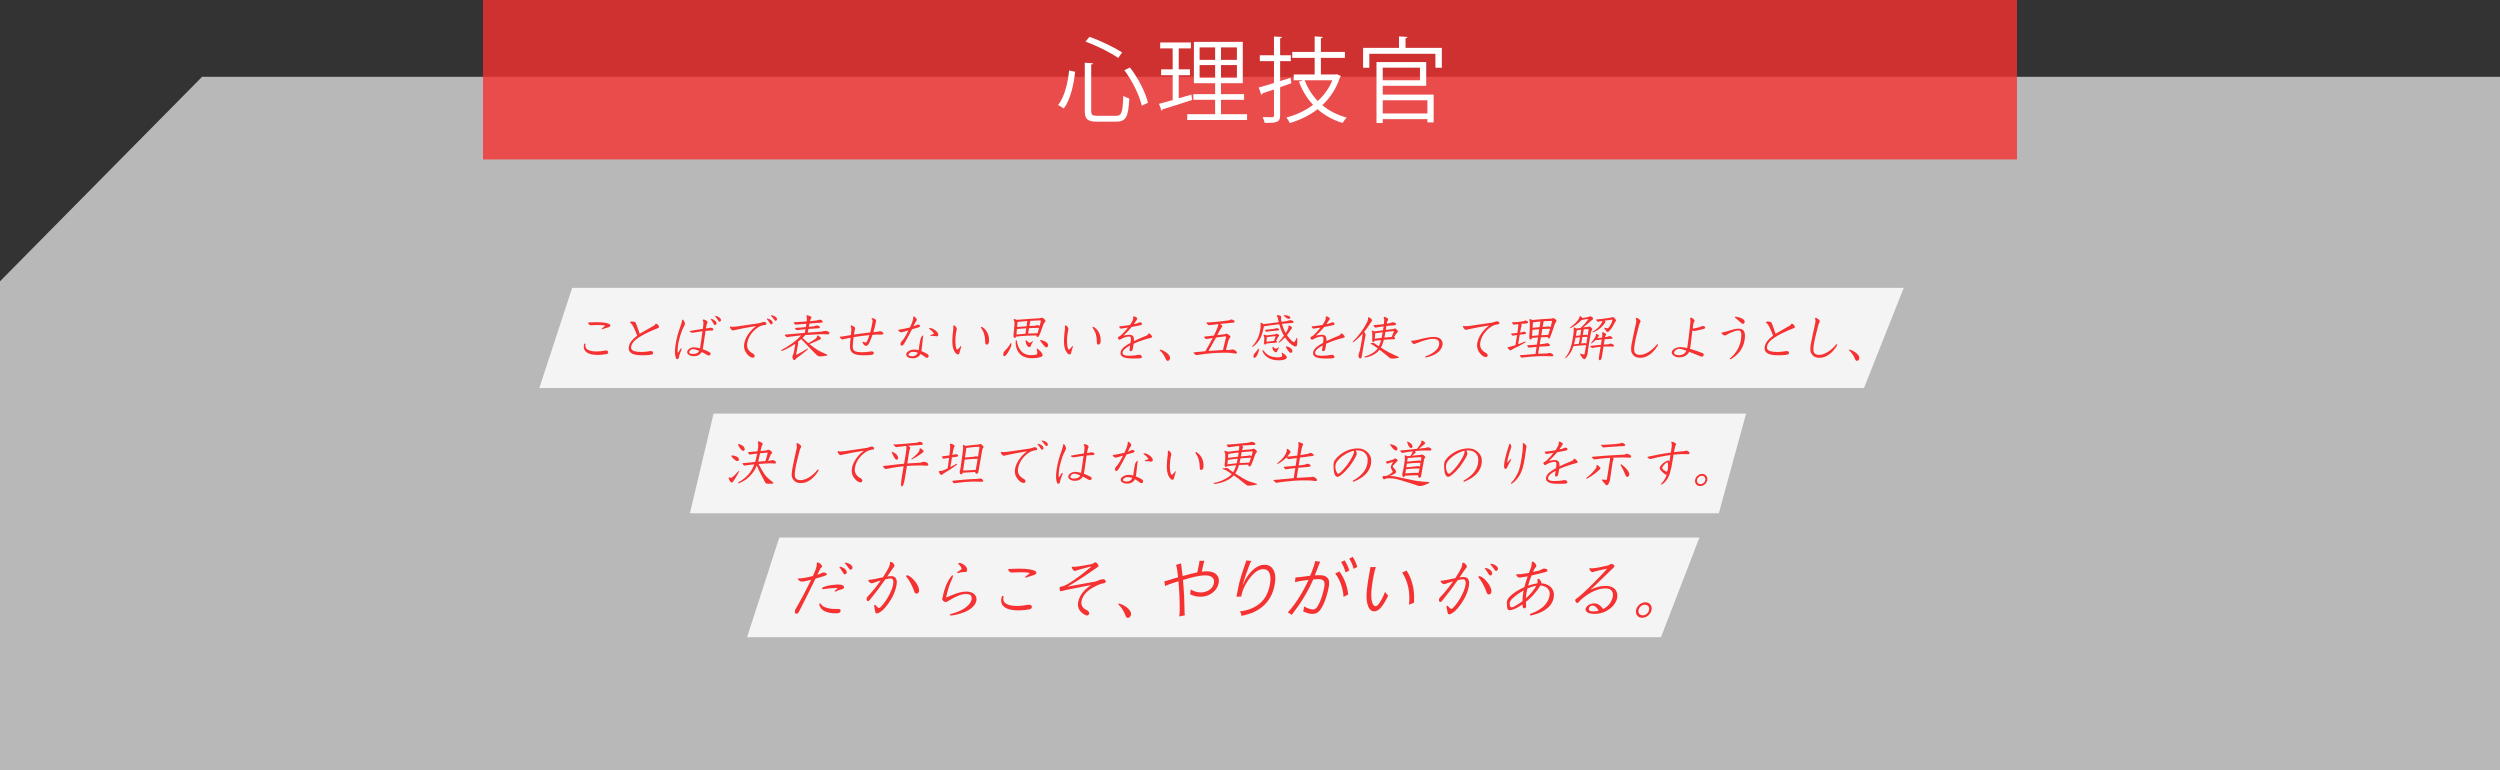 <?xml version="1.0" encoding="UTF-8"?>
<svg id="_レイヤー_1" data-name="レイヤー 1" xmlns="http://www.w3.org/2000/svg" viewBox="0 0 1074 331">
  <rect x="0" y="0" width="1074" height="331" fill="#333333" stroke="none"/>
  <defs>
    <style>
      .cls-1, .cls-2 {
        fill: #f63131;
      }

      .cls-3 {
        fill: #f4f4f4;
      }

      .cls-4, .cls-5 {
        fill: #fff;
      }

      .cls-2 {
        opacity: .8;
      }

      .cls-5 {
        opacity: .65;
      }
    </style>
  </defs>
  <g>
    <polygon class="cls-5" points="1074 331 0 331 0 120.84 86.81 33 1074 33 1074 331"/>
    <g>
      <rect class="cls-2" x="207.5" width="659" height="68.5"/>
      <g>
        <path class="cls-4" d="m454.58,45.11c2.8-3.56,4.16-9.6,4.72-14.84l2.6.56c-.64,5.36-1.96,11.88-4.88,15.76l-2.44-1.48Zm11.44-18.16l3.52.24c-.04.28-.24.48-.76.52v19.8c0,1.88.44,2.24,2.76,2.24h7.88c2.48,0,2.88-1.48,3.16-8.64.68.52,1.76,1,2.56,1.24-.4,7.64-1.28,9.92-5.64,9.92h-8.16c-4.16,0-5.32-1.04-5.32-4.8v-20.52Zm14.36-2.04c-3.16-2.28-9.12-5.28-14.04-7l1.68-2.08c4.88,1.68,10.84,4.6,14.04,6.72l-1.68,2.36Zm10.12,20.48c-.96-4.28-4-10.6-7.48-15.24l2.4-1.16c3.64,4.64,6.72,10.84,7.76,15.16l-2.68,1.24Z"/>
        <path class="cls-4" d="m506.38,32.31v9.92l5.44-1.6c.04.24.08.48.32,2.32-4.64,1.48-9.56,3.08-12.64,4-.04.32-.28.52-.52.6l-1.08-2.96c1.64-.4,3.64-.96,5.88-1.6v-10.68h-4.96v-2.52h4.96v-9h-5.36v-2.56h13.2v2.56h-5.24v9h4.84v2.52h-4.84Zm18.16,16.76h11.2v2.48h-25.72v-2.48h12v-6.2h-9.36v-2.44h9.36v-4.68h-9.12v-17.76h21v17.76h-9.36v4.68h9.92v2.44h-9.92v6.2Zm-9.2-28.72v5.36h6.68v-5.36h-6.68Zm0,13.04h6.68v-5.44h-6.68v5.44Zm16.04-7.68v-5.36h-6.84v5.36h6.84Zm0,7.68v-5.44h-6.84v5.44h6.84Z"/>
        <path class="cls-4" d="m554.78,35.75l-4.84,1.72v12.08c0,2.88-1.32,3.32-6.64,3.24-.12-.64-.52-1.76-.88-2.48,1.88.04,3.6.04,4.12.04.52-.04.76-.2.76-.76v-11.16c-1.88.64-3.6,1.24-4.96,1.68,0,.32-.2.56-.48.64l-1.12-3.16c1.8-.48,4.08-1.16,6.56-1.92v-9.4h-6.08v-2.52h6.08v-8.08l3.44.2c-.04.32-.24.48-.8.56v7.32h4.6v2.52h-4.6v8.56l4.48-1.4.36,2.32Zm19.52-3.88l1.76.8c-.08.2-.24.32-.36.44-1.6,4.92-4.28,8.92-7.64,12.08,2.92,2.4,6.44,4.24,10.48,5.32-.56.56-1.36,1.6-1.76,2.32-4.16-1.28-7.76-3.28-10.76-5.92-3.52,2.72-7.64,4.72-11.92,5.96-.28-.68-.96-1.8-1.48-2.4,4.08-1.04,8.08-2.84,11.48-5.44-2.6-2.76-4.64-6.08-6.08-9.96l1.88-.6h-4.12v-2.48h9v-7.12h-9.64v-2.56h9.64v-6.68l3.48.24c-.04.28-.24.48-.8.56v5.88h10.32v2.56h-10.32v7.12h6.36l.48-.12Zm-13.84,2.6c1.32,3.4,3.2,6.4,5.64,8.92,2.68-2.44,4.88-5.4,6.28-8.92h-11.92Z"/>
        <path class="cls-4" d="m603.82,20.55h15.6v8.56h-2.76v-6h-28.4v6h-2.68v-8.56h15.44v-4.92l3.6.24c-.04.28-.24.48-.8.56v4.12Zm-9.8,16.32v3.76h21.88v11.96h-2.68v-1.4h-19.2v1.64h-2.68v-26.16h21.36v10.2h-18.68Zm16-7.8h-16v5.4h16v-5.4Zm3.2,14h-19.2v5.68h19.2v-5.68Z"/>
      </g>
    </g>
  </g>
  <g>
    <polygon class="cls-3" points="800.77 166.68 231.7 166.68 245.81 123.66 817.85 123.66 800.77 166.68"/>
    <g>
      <path class="cls-1" d="m251.47,148.42c-.08,1.32,1.16,2.57,4.77,2.57,1.36,0,2.33-.15,3.06-.31.32-.07.63-.11.92-.11.26,0,.5.04.7.15.34.2.4.42.36.68-.06.37-.3.64-.77.73-1.56.29-2.92.35-3.75.35-4.42,0-6.19-1.65-5.96-3.91.03-.2.08-.48.13-.7.06-.22.22-.29.35-.29s.25.09.25.22c0,.2-.03.35-.05.62Zm2.38-8.69c-.22,0-.37-.04-.55-.15-.4-.26-.72-.73-.7-.88.02-.11.18-.18.45-.2,1.17-.04,2.08-.09,3.29-.09,2.75,0,4.63.33,5.46.81.3.18.44.42.41.64-.05.31-.38.62-.89.75-.55.13-1.62.53-2.5.81-.07.02-.14.04-.18.04-.11,0-.17-.07-.15-.15,0-.07.07-.18.17-.26.46-.4.81-.7,1.14-.95.08-.07.13-.11.13-.15.01-.07-.05-.09-.2-.13-.55-.13-1.66-.2-2.92-.2-.81,0-1.9.04-2.63.09-.13,0-.24.02-.33.02Z"/>
      <path class="cls-1" d="m280.27,140.28c.8-.44,1.12-.66,1.23-.95.07-.18.13-.29.29-.29.22,0,.82.37,1.01.7.2.29.35.57.32.79-.04.26-.33.42-.61.51-.21.07-.42.13-.68.24-2.94,1.21-5.08,2.22-7.21,3.56-2.3,1.45-3.27,2.77-3.49,4.16-.23,1.45,1.04,2.2,4.54,2.2.66,0,1.71-.09,2.49-.18.2-.02.32-.04.68-.13.25-.07.41-.09.59-.09.15,0,.33.02.56.07.38.09.66.4.59.84-.04.26-.24.57-.83.66-1.09.22-3.08.26-3.94.26-5,0-5.96-1.67-5.66-3.63.24-1.54,1.25-3.06,3.57-4.82-.65-1.72-1.14-2.97-1.64-3.87-.48-.88-.61-1.14-1.24-1.52-.1-.07-.15-.18-.13-.29.03-.2.18-.33.41-.35.16-.02.29-.02.44-.02.31,0,.61.02.91.09.3.07.5.2.56.35.07.13.15.31.28.62.54,1.32,1.02,2.77,1.47,4.2,1.63-.97,3.99-2.31,5.46-3.12Z"/>
      <path class="cls-1" d="m291.65,153.54c-.08.48-.29.75-.69.75-.35,0-.5-.2-.62-.51-.35-.97-.61-2.57-.14-5.54.5-3.19,1.07-5.15,2.22-8.36.31-.84.45-1.34.52-1.78.04-.29.05-.44.07-.55.02-.15.13-.24.26-.24.26,0,.66.55.92,1.41.06.18.08.35.05.55-.02.15-.07.31-.19.51-.15.26-.46.86-.86,1.72-.73,1.72-1.55,4.53-1.81,6.18-.28,1.76-.34,3.15-.28,3.74,0,.09.04.15.09.15s.09-.04.15-.13c.35-.55.67-1.03,1.05-1.63.09-.13.14-.18.25-.18.13,0,.24.13.22.29,0,.04,0,.07-.04.13-.35.84-.58,1.47-.85,2.2-.16.48-.22.81-.29,1.3Zm11.2-9.68c-.25,1.58-.48,3.17-.65,4.4-.09.57-.19,1.19-.3,1.74,1.2.46,2.29.97,2.76,1.23.48.31.68.46.6.92-.06.37-.4.57-.75.57-.15,0-.32-.04-.51-.13-.56-.33-1.58-.9-2.55-1.39-.71,1.3-1.92,1.83-3.48,1.83-1.39,0-2.94-.75-2.75-1.98.12-.79,1.35-1.87,2.91-1.87.81,0,1.75.22,2.59.44.46-2.95.81-5.28,1.06-7.32-1.23.15-2.5.37-3.61.55-.27.07-.52.11-.72.11-.11,0-.22-.02-.28-.04-.64-.24-.92-.44-.91-.51.02-.11.12-.2.32-.24,1.47-.29,3.55-.64,5.36-.9.03-.46.1-.9.17-1.36.13-.99.16-1.72-.13-2.09-.11-.13-.13-.26-.12-.35.02-.11.19-.2.36-.2.22,0,.96.22,1.25.44.38.26.5.57.46.84-.01.07-.04.13-.08.2-.09.15-.26.51-.35,1.12-.08.37-.15.79-.23,1.21.18-.02.33-.02.49-.04.25-.04.67-.09.86-.15.21-.09.3-.09.52-.09.37,0,.61.02.92.15.33.15.44.4.41.59-.05.33-.26.42-.62.44-.47.04-1.15.04-1.57.07-.38.02-.78.09-1.18.11l-.27,1.72Zm-3.15,6.62c-.85-.31-1.48-.53-1.94-.53-.84,0-1.59.73-1.67,1.28-.08.51.49.84,1.48.84,1.21,0,2.01-.31,2.46-.84.14-.18.25-.33.32-.51-.23-.09-.46-.18-.64-.24Zm8.1-11.39c-.05.33-.4.57-.64.57-.18,0-.38-.13-.72-.75-.35-.68-.8-1.36-1.05-1.69-.04-.04-.03-.07-.03-.11,0-.07.09-.15.18-.15.18,0,.99.26,1.69.88.44.4.63.88.57,1.25Zm1.96-1.54c-.06.35-.32.64-.63.64-.29,0-.38-.22-.75-.7-.39-.59-.8-1.19-1.16-1.58-.04-.04-.05-.09-.04-.13.01-.07.08-.11.17-.11.18,0,1.04.22,1.71.75.49.37.74.9.7,1.14Z"/>
      <path class="cls-1" d="m316.33,141.64c-.41.09-.75.15-1.03.24-.16.04-.32.09-.43.09-.15,0-.34-.07-.5-.2-.5-.44-.82-1.06-.78-1.34.02-.11.12-.18.23-.18.18,0,.37.15,1.05.15.42,0,.94-.07,1.72-.15,2.99-.42,6.03-.86,9.3-1.36.47-.07,1.17-.29,1.7-.48.23-.09.48-.13.68-.13.24,0,.47.09.67.24s.35.46.31.7c-.03.2-.18.31-.4.33-.78.09-1.58.26-2.2.53-1.71.77-5.02,3.39-5.65,7.37-.3,1.89.52,3.28,2.02,4.2.3.18.53.24.73.42.45.48.48.75.45.92-.07.42-.28.66-.81.66-.7,0-1.49-.46-2.37-1.45-.99-1.12-1.61-2.66-1.31-4.53.46-2.9,2.73-5.89,5.16-7.61-4.06.66-5.74.97-8.54,1.58Zm15.61-2.84c-.04.29-.35.55-.61.55-.18,0-.38-.11-.75-.7-.41-.62-.87-1.3-1.18-1.61-.04-.04-.03-.07-.03-.11.01-.07.06-.13.15-.13.2,0,1.13.22,1.78.75.49.4.69.9.64,1.25Zm1.87-1.67c-.06.4-.28.68-.61.68-.24,0-.38-.22-.75-.68-.42-.55-.88-1.12-1.24-1.47-.05-.07-.07-.11-.06-.15.01-.07.08-.11.17-.11.2,0,1.12.18,1.75.64.52.35.79.86.75,1.1Z"/>
      <path class="cls-1" d="m346.57,137.62c.05-.44.07-.73.06-1.08,0-.22-.07-.42-.15-.59-.05-.11-.06-.2-.05-.26.02-.15.13-.26.3-.26.13,0,.97.24,1.2.37.41.2.71.37.68.59-.02.15-.08.24-.22.44-.11.15-.25.44-.42,1.14,1.05-.09,1.99-.18,2.46-.24.51-.04.77-.13,1.08-.26.19-.09.42-.13.61-.13.37,0,.75.13,1.02.35.25.22.32.35.27.64-.03.2-.29.29-.71.31-.38.02-1.26.07-1.93.11-.71.04-1.78.13-3.03.26-.12.62-.23,1.21-.26,1.41.67-.07,1.27-.13,1.7-.18.52-.07.79-.13,1.08-.29.21-.09.33-.11.68-.11.4,0,.71.11,1.03.33.2.15.28.31.25.48-.05.31-.33.4-.75.4-.6.04-1.53.09-1.89.11-.8.04-1.4.09-2.27.18-.11.55-.24,1.28-.29,1.56,2.32-.2,4.48-.35,5.79-.44.4-.04.93-.18,1.18-.24.19-.07.41-.09.61-.09.51,0,1.09.2,1.48.53.18.13.26.33.21.59-.05.33-.22.4-.52.4-.51,0-1.29-.07-2.59-.07-.44,0-.92,0-1.43.02-1.33.04-3.86.18-5.77.33-.42.44-.81.84-1.23,1.25.8.77,1.65,1.52,2.51,2.24,1.44-.75,2.42-1.43,3.05-1.89.37-.26.68-.7.74-1.06l.02-.11c.03-.18.11-.26.24-.26.2,0,.6.26,1.08.79.27.26.32.37.29.53-.02.15-.2.31-.56.48-.95.44-2.48,1.21-4.37,1.91,1.37,1.1,2.71,2.09,3.51,2.57,1.17.68,1.96,1.08,3.89,1.87.23.09.32.2.3.31-.02.11-.14.2-.44.26-.78.18-2.16.29-2.8.29-.46,0-.76-.09-1.18-.46-1.13-1.06-2.06-2-3.25-3.23-1.25-1.28-2.58-2.77-3.59-3.74-.46.42-.97.84-1.49,1.23.2.24.27.37.23.62-.04.26-.16.59-.22.97-.12.66-.49,2.73-.7,3.78-.02.11,0,.15.04.15.2,0,2.5-1.21,4.7-2.62.07-.04.14-.07.19-.07.11,0,.14.07.13.18,0,.04-.04.11-.09.18-.98.95-3.09,2.55-4.5,3.56-.42.29-.73.7-.93.9-.1.11-.23.18-.36.18s-.27-.09-.38-.24c-.29-.42-.46-1.14-.41-1.45.04-.24.3-.48.43-.9.11-.31.56-2.71.72-3.72.06-.37.1-.62.09-.73-1.78,1.23-3.65,2.24-5.49,2.99-.12.04-.23.07-.3.07-.13,0-.23-.09-.21-.22.01-.09.1-.22.29-.31,2.82-1.45,6.19-3.8,8.25-6.16-1.68.18-3.16.35-4.85.59-.4.04-1.04.2-1.22.2-.13,0-.28-.07-.39-.18-.41-.44-.59-.7-.58-.81.01-.09.11-.13.2-.13.54-.07,1.67-.15,2.95-.26,1.27-.11,2.92-.26,5.47-.48.08-.4.15-.81.27-1.56-.4.04-.78.09-1.07.11-.96.09-1.61.18-2.26.26-.14.02-.34.04-.4.04s-.17-.04-.27-.13c-.31-.29-.51-.66-.5-.75.01-.07.08-.09.26-.11.89-.04,1.44-.09,2.31-.15.45-.04,1.23-.11,2.08-.2l.22-1.39c-.67.04-1.87.13-3.22.22-.56.04-1.1.13-1.34.13-.13,0-.22-.02-.37-.18-.29-.29-.49-.66-.48-.75.01-.07.08-.09.26-.11.71-.04,1.44-.07,2.33-.13.49-.04,1.69-.13,2.96-.24l.05-.46Z"/>
      <path class="cls-1" d="m366.35,148.72c-.12,1.85.91,2.33,2.14,2.48.65.09,1.28.13,1.87.13s1.15-.04,1.64-.07c.65-.04,1.28-.18,1.71-.24.25-.04.45-.07.67-.07.7,0,1.09.33,1.01.84-.08.51-.61.68-2.01.77-.71.04-1.59.07-2.72.07-2.31,0-3.71-.46-4.39-1.03-.7-.62-1.24-1.36-1.1-3.52.06-.81.14-1.87.25-3.01-.98.2-2.05.44-3.07.66-.18.04-.34.09-.48.09s-.24-.04-.41-.18c-.35-.29-.71-.66-.68-.84.01-.09.09-.18.23-.18.57,0,1.32-.13,1.86-.22.81-.13,1.77-.33,2.65-.46.02-.29.08-.79.12-1.06.08-.66.15-1.39.06-1.94-.04-.31-.11-.55-.27-.81-.03-.07-.03-.09-.02-.13.01-.09.1-.22.23-.22.11,0,.76.2,1.23.55.43.33.51.66.46.99-.03.18-.22.84-.27,1.17-.05.33-.16.88-.22,1.23,1.91-.26,3.64-.51,5.19-.7.67-.07,1.27-.13,1.81-.2.35-1.39.64-2.55.78-3.43.08-.4.13-.7.17-.97.04-.24.07-.44.06-.64,0-.31-.12-.53-.33-.68-.1-.07-.13-.15-.12-.2.02-.11.17-.22.3-.22.22,0,.82.11,1.19.4.47.35.53.55.46.97-.02.15-.05.33-.11.55-.14.64-.33,1.52-.48,2.09-.12.48-.3,1.23-.56,2.02.49-.07.99-.11,1.48-.15.69-.07,1.05-.26,1.41-.26.72.02,1.45.57,1.38,1.03-.06.4-.48.42-1.14.42-.29,0-.81-.02-1.45-.02-.79,0-1.3.04-2.07.13-.3.95-.7,1.91-1.11,2.88-.34.77-.65,1.34-1.22,1.74-.15.09-.26.13-.42.13s-.32-.07-.52-.2c-.4-.24-.73-.68-.98-1.21-.07-.13-.07-.24-.06-.31.01-.07.04-.09.12-.09.07,0,.17.04.32.09.35.13.8.24,1.02.24.18,0,.33-.13.43-.33.42-.88.78-1.87,1.11-2.84-2.06.2-4.11.42-6.78.88-.2,1.3-.32,2.6-.37,3.87Z"/>
      <path class="cls-1" d="m393.76,139.64c.19-.11.4-.18.71-.18.51,0,.81.29.76.62-.06.35-.18.42-.66.57-.74.24-1.66.46-2.76.79-.88,1.65-1.87,3.63-3.04,5.65-.42.7-.72,1.08-.99,1.28-.15.11-.29.15-.4.15-.13,0-.4-.13-.45-.33-.08-.22-.1-.48-.07-.7.03-.2.23-.51.42-.73.19-.24.48-.53,1.07-1.36.46-.68,1.25-2.09,1.98-3.5-1.73.51-2.89.88-3.15.88-.2,0-.41-.07-.61-.2-.48-.33-.72-.62-.7-.75.02-.11.07-.15.18-.18,1.64-.24,3.35-.59,4.89-1.01.32-.64.6-1.3.87-2.02.18-.44.42-1.25.51-1.87.07-.42,0-.57.02-.68.02-.11.05-.15.16-.15.24,0,.77.4,1.17.92.11.15.21.48.19.62s-.08.24-.17.35c-.12.18-.3.37-.46.7-.29.62-.53.97-.89,1.72.46-.15.98-.37,1.41-.59Zm-1.7,14.3c-1.14,0-2.96-.51-2.74-1.89.12-.79,1.6-1.89,3.49-1.89.48,0,1.13.11,1.83.29.05-.18.08-.4.12-.66.11-.73.15-1.23.25-1.87.16-1.01.36-2.02.45-2.33.19-.64.54-1.08.86-1.43.05-.07.12-.09.17-.09.07,0,.12.09.12.24-.03.35-.15,1.1-.21,1.63-.13.97-.31,3.1-.55,4.9,1.02.37,2.01.9,2.67,1.34.38.26.45.64.41.9-.06.37-.35.66-.68.66s-.58-.2-.74-.31c-.65-.48-1.4-1.03-2.09-1.39-.56,1.19-1.68,1.89-3.36,1.89Zm.13-2.79c-1.23,0-1.91.95-1.94,1.17-.07.46.81.73,1.78.73.75,0,1.95-.51,2.22-1.54-.58-.26-1.4-.35-2.06-.35Zm6.93-10.07c.02-.11.18-.15.38-.15.44,0,1.15.22,1.95.73.74.48,1.19.99,1.48,1.52.1.2.19.46.15.75-.04.29-.38.57-.77.57-.18,0-.49-.09-.7-.13-.5-.07-1.06-.09-1.79-.09-.15,0-.21-.09-.19-.18.02-.11.12-.2.21-.22.41-.11.9-.26,1.23-.42.1-.04.12-.09.13-.15.01-.07-.02-.15-.11-.26-.56-.75-1.12-1.25-1.78-1.67-.14-.09-.2-.13-.17-.29Z"/>
      <path class="cls-1" d="m410.93,149.93c.09.15.19.22.3.22.13,0,.28-.09.41-.22.33-.31.69-.73.94-1.1.09-.13.19-.22.28-.22.07,0,.12.11.09.29-.03.18-.32,1.21-.52,1.78-.12.31-.17.51-.26.97-.07.31-.29.62-.65.62-.42,0-.88-.42-1.24-.95-.42-.57-.82-1.47-1.04-2.79-.24-1.43-.11-4.2.3-7.21.1-.92-.03-1.08,0-1.28.02-.15.15-.29.31-.29.26,0,.81.59,1.06,1.12.1.22.14.48.1.77-.02.15-.16.48-.32,1.45-.08.53-.17,1.23-.22,2.11-.11,1.39-.06,3.61.47,4.73Zm10.46-9.28c.02-.15.17-.26.28-.26.07,0,.15.02.27.09,1.02.66,1.69,1.41,2.28,2.55.57,1.14.79,2.79.61,3.96-.1.62-.43,1.06-.89,1.06-.53,0-.68-.26-.71-1.39-.03-2.05-.43-4-1.79-5.81-.05-.07-.07-.13-.06-.2Z"/>
      <path class="cls-1" d="m434.15,147.43c.06-.11.11-.15.18-.15.13,0,.18.68.13,1.01-.08.51-.54,1.76-1.58,3.32-.46.7-.68.97-.93,1.19-.17.13-.34.2-.47.2-.31,0-.57-.29-.46-1.01.09-.55.36-1.03.85-1.5.18-.18.45-.46.79-.84.39-.51.92-1.12,1.49-2.22Zm1.85-2.22c-.15,0-.33-.11-.46-.31-.21-.35-.16-.97-.08-1.61.16-1.14.25-2.42.37-4.33.05-.57-.09-1.1-.31-1.5-.03-.07-.05-.13-.03-.22.02-.11.07-.2.21-.2.22,0,.64.11,1.11.37,3.35-.29,6.75-.53,9.75-.68.2-.02.41-.07.62-.15.1-.04.25-.07.36-.07.35,0,.69.09,1.3.81.28.33.31.44.27.64-.02.13-.08.24-.19.35-.18.18-.46.42-.66.97-.36,1.06-.66,1.98-1.01,2.9-.24.66-.55,1.52-.95,2.24-.13.26-.31.33-.56.33-.35,0-.49-.37-.51-.66-2.89.07-5.83.13-8.73.53-.12.35-.27.57-.51.57Zm.35,1.14c.02-.15.13-.24.24-.24.09,0,.17.07.19.2.29,1.8.77,2.81,1.27,3.65.81,1.41,2.1,2.18,3.4,2.46.53.11,1.12.15,1.71.15.79,0,1.45-.09,1.93-.22.3-.09.47-.22.52-.53.07-.42-.07-1.23-.23-1.74-.03-.09-.04-.15-.03-.22.01-.09.07-.15.13-.15s.13.02.19.07c.92.73,1.53,1.32,1.99,2.02.23.35.28.62.23.9-.09.55-1.24.9-2.72,1.08-.6.07-1.21.11-1.87.11-1.14,0-2.37-.15-3.6-.73-1.85-.81-3.59-3.21-3.36-6.77v-.04Zm4.54-5.32c-1.33.07-2.69.18-4.03.33-.04.51-.13,1.56-.19,2.35,1.28-.15,2.57-.24,3.86-.33l.37-2.35Zm-3.94-.55c1.38-.11,2.72-.24,4.08-.33.12-.75.21-1.47.31-2.22-1.4.11-2.81.24-4.19.37-.04.51-.11,1.12-.15,1.63l-.04.55Zm3.84,5.67c.13,0,.56.33,1.03.9.13.15.25.22.43.22.09,0,.18-.02.3-.07.3-.11.58-.31.97-.57.05-.04.12-.07.16-.07.07,0,.1.07.09.13-.02.11-.31.57-.52.9-.12.18-.23.48-.32.77-.15.53-.34.75-.67.75-.2,0-.45-.09-.78-.37-.39-.31-.9-1.43-.86-2.4.02-.15.08-.2.16-.2Zm4.88-5.3c-1.19,0-2.38.04-3.6.11-.18,1.01-.32,1.91-.39,2.35,1.36-.09,2.68-.13,4.03-.15.25-.77.48-1.54.71-2.31h-.75Zm1.49-2.9c.03-.2-.04-.31-.3-.31-1.46.04-2.86.11-4.21.2-.14.77-.32,1.78-.42,2.22.84-.04,1.62-.09,2.35-.13.6-.02.68-.26,1.03-.26.44,0,.77.15,1.02.35.2-.7.37-1.36.51-2v-.07Zm-.36,8.23c.01-.07.06-.11.15-.11.96.07,2.21.62,2.75,1.1.43.37.61.9.54,1.32-.07.44-.4.75-.69.75-.2,0-.45-.09-.6-.26-.15-.15-.45-.51-.8-.9-.4-.53-.92-1.14-1.29-1.72-.05-.09-.07-.13-.06-.18Z"/>
      <path class="cls-1" d="m458.89,149.93c.09.15.19.22.3.22.13,0,.28-.09.41-.22.33-.31.69-.73.94-1.1.09-.13.19-.22.28-.22.07,0,.12.11.09.29-.03.18-.32,1.21-.52,1.78-.12.31-.17.51-.26.97-.07.31-.29.62-.65.62-.42,0-.88-.42-1.24-.95-.42-.57-.82-1.47-1.04-2.79-.24-1.43-.11-4.2.3-7.21.1-.92-.03-1.08,0-1.28.02-.15.15-.29.31-.29.26,0,.81.59,1.06,1.12.1.22.14.48.1.77-.02.15-.16.48-.32,1.45-.08.53-.17,1.23-.22,2.11-.11,1.39-.06,3.61.47,4.73Zm10.46-9.28c.02-.15.17-.26.28-.26.07,0,.15.02.27.09,1.02.66,1.69,1.41,2.28,2.55.57,1.14.79,2.79.61,3.96-.1.62-.43,1.06-.89,1.06-.53,0-.68-.26-.71-1.39-.03-2.05-.43-4-1.79-5.81-.05-.07-.07-.13-.06-.2Z"/>
      <path class="cls-1" d="m485.72,152.79c1.01,0,2.08-.07,2.84-.26.3-.09.57-.13.81-.13s.46.04.66.15c.28.18.58.51.54.79-.05.31-.27.57-1.29.64-.69.02-1.64.04-2.54.04-2.64,0-5.72-.29-5.34-2.71.26-1.63,2.19-2.9,4.31-4.05.08-.62.14-1.17.14-1.56.02-.84-.17-1.14-.72-1.14-1.17,0-2.59.53-3.66,1.19-.19.11-.36.2-.54.2-.11,0-.21-.04-.31-.13-.27-.24-.4-.66-.38-.81.02-.13.19-.22.46-.4.24-.15.58-.31,1.04-.73.97-.88,2.05-2.13,2.83-3.15-.93.18-1.97.33-2.71.42-.11.02-.21.04-.27.04-.18,0-.25-.07-.33-.13-.3-.22-.49-.64-.48-.75.01-.09.13-.11.35-.13,1.45-.13,3.07-.35,4.32-.59.35-.55.84-1.28,1.13-1.89.13-.29.22-.55.25-.77.07-.42-.05-.68-.03-.81.02-.13.1-.22.25-.22.33,0,1.07.33,1.43.7.1.09.13.18.11.31-.02.15-.12.33-.29.57-.2.26-.46.68-.77,1.12-.12.18-.31.46-.43.64.32-.07.75-.15,1.03-.22.41-.09.82-.29,1.06-.42.12-.07.31-.13.53-.13.2,0,.43.04.67.2.18.11.26.29.23.51-.04.24-.29.46-.7.55-.89.18-2.36.46-3.72.73-1.06,1.28-2.27,2.55-3.58,3.72.78-.22,1.88-.37,2.41-.37,1.5,0,2.25.55,2.11,2.71,1.33-.66,3.6-1.63,5.39-2.35.45-.18.6-.33.66-.59.05-.2.14-.35.36-.35s.72.31,1.31,1.06c.09.13.13.29.11.4-.03.22-.26.37-.6.44-1.76.42-5.32,1.54-7.35,2.53l-.22,1.39c-.06.35-.1.64-.17.92-.18.75-.52.9-.89.9-.42,0-.56-.22-.46-.88l.25-1.58c-1.9,1.01-3.1,1.96-3.27,3.03-.17,1.1,1.1,1.39,3.21,1.39h.24Z"/>
      <path class="cls-1" d="m501.65,155.01c-.29,0-.57-.13-.78-.64-.7-1.69-1.51-2.86-2.63-3.85-.04-.04-.05-.09-.04-.13.01-.09.12-.22.23-.22.04,0,.13.02.19.04,1.09.35,2.14.92,2.95,1.65.83.73,1.16,1.56,1.09,2.02-.1.64-.4,1.12-1.01,1.12Z"/>
      <path class="cls-1" d="m526.2,151.52c-1.39,0-3.6.07-5.04.18-2.74.22-4.96.51-6.17.73-.52.09-.79.13-.97.13-.11,0-.19-.02-.28-.07-.44-.26-1.05-.86-1.02-1.03,0-.04.1-.09.19-.09.69-.04,1.49-.13,2.33-.24.65-.07,1.52-.15,2.57-.24,1.11-1.87,2.15-3.76,3.18-5.67-.88.13-1.71.26-2.44.4-.14.02-.25.04-.34.04-.15,0-.25-.07-.41-.2-.21-.18-.56-.64-.54-.75.01-.09.13-.11.42-.13.85-.09,2.37-.26,3.85-.44.45-.92.86-1.8,1.17-2.57.18-.44.58-1.43.64-1.8.03-.18.04-.37.04-.53-1.68.18-2.66.29-3.59.42-.14.02-.38.07-.45.07s-.23-.07-.42-.24c-.31-.26-.65-.75-.63-.9.01-.07.06-.09.21-.09s.37.02.55.02c.57,0,2.78-.2,5.13-.42,1.21-.11,2.2-.26,3.52-.44.34-.04.59-.13.76-.22.22-.13.41-.22.59-.22s.86.29,1.13.51c.16.13.23.35.2.53-.03.2-.16.29-.43.33-.2.02-.67.09-1.25.13-1.65.15-3.04.29-4.49.44.72.59.93.79.89,1.03-.03.2-.26.4-.4.59-.19.26-.58.9-.81,1.36-.25.51-.58,1.14-.93,1.83.69-.07,2.11-.24,3.17-.4.29-.04.43-.24.74-.24.18,0,.49.11,1.14.59.37.31.62.51.58.79-.03.22-.22.44-.36.59-.14.18-.37.55-.56,1.21-.37,1.39-.67,2.57-1,3.83.51-.02.97-.02,1.41-.02.35,0,.83-.09,1.05-.13.16-.04.32-.07.6-.07s.92.31,1.41.86c.2.24.29.42.26.57-.04.24-.28.35-.58.35-.15,0-.34-.04-.58-.09-.59-.15-2.07-.26-3.5-.29h-.55Zm.25-7.02c-1.28.13-2.69.31-4.04.51-1.05,1.94-2.12,3.85-3.24,5.76.85-.07,1.8-.13,2.8-.2,1.33-.09,2.44-.15,3.42-.2.44-1.69.83-3.43,1.26-5.34l.02-.13c.04-.24.02-.4-.18-.4h-.04Z"/>
      <path class="cls-1" d="m550.36,136.39c-.04.29-.03.75.03,1.08.05.24.1.48.14.77.5-.07.99-.13,1.42-.18.85-.11,1.45-.29,1.76-.4.24-.11.55-.13.75-.13.44.02.8.2,1.06.42.14.11.25.26.22.44-.03.18-.18.33-.67.35-.86.04-2.63.22-4.31.4.3,1.19.75,2.51,1.58,3.96.33-.53.54-.88.73-1.25.22-.44.41-.95.43-1.08.05-.33-.04-.57-.02-.7.02-.15.12-.22.25-.22s.47.11.82.35c.38.26.55.42.51.7-.03.2-.28.4-.48.66-.43.64-.95,1.45-1.7,2.4.73,1.12,1.58,2.11,2.63,2.88.12.09.24.13.35.13.15,0,.3-.09.39-.26.3-.48.56-1.06.74-1.47.06-.11.12-.18.18-.18.04,0,.08.04.1.18.1.9.13,1.69-.06,2.92-.08.48-.37.68-.72.68-.18,0-.37-.04-.55-.13-1.34-.59-2.72-2-3.9-3.76-.79.86-1.69,1.65-2.41,2.18-.07.04-.12.07-.19.07-.11,0-.17-.07-.15-.15.01-.07.04-.11.09-.18.69-.75,1.41-1.54,2.2-2.66-.14-.22-.28-.46-.4-.7-.7-1.32-1.23-2.95-1.6-4.22-1.64.2-3.21.4-4.47.57-.63.09-1.46.2-2.14.33-.09.44-.21,1.03-.4,1.85-.38,1.58-.89,2.99-1.56,4.02-.83,1.25-1.71,2.18-2.72,2.88-.1.07-.19.09-.25.09-.09,0-.15-.04-.13-.15.01-.07.04-.13.12-.22.76-.77,1.61-1.96,2.08-2.9.64-1.25,1.05-2.62,1.34-4.49.18-1.14.18-1.74.09-2.13-.03-.11-.03-.22-.02-.29.02-.13.08-.2.21-.2.22,0,.67.22,1.05.62,2.19-.33,4.36-.59,6.56-.88-.24-1.12-.36-1.52-.46-1.96-.07-.24-.13-.42-.31-.68-.07-.11-.11-.18-.1-.24.01-.09.09-.15.25-.15.44,0,.97.13,1.34.31.29.13.37.29.34.51l-.04.24Zm-11.04,17.18c-.15.13-.29.15-.42.15-.4,0-.49-.37-.41-.92.07-.42.28-.79,1.05-1.63.66-.73.83-1.08.93-1.3.04-.09.11-.13.2-.13.13,0,.19.31.09.95-.15.92-.76,2.31-1.44,2.88Zm10.04,1.23c-1.08,0-2.22-.13-3.27-.51-.98-.33-1.86-.9-2.49-1.54-.58-.64-1.03-1.28-1.21-1.94-.03-.09-.04-.18-.03-.24.01-.09.09-.15.2-.15.09,0,.19.04.26.15.33.44.82,1.1,1.51,1.61.84.64,1.55.9,2.55,1.12.68.15,1.33.22,1.9.22.73,0,1.32-.11,1.68-.2.27-.07.32-.2.34-.33.06-.37-.04-.75-.18-1.23-.02-.04-.02-.13-.01-.2,0-.04.04-.09.1-.09.04,0,.12.04.21.09.6.37,1.25.86,1.65,1.39.22.26.3.48.25.77-.05.33-.63.68-1.37.86-.75.18-1.29.22-2.1.22Zm-5.82-6.77c-.22,0-.56-.2-.51-.79.03-.33.1-1.03.12-1.87,0-.57-.07-.84-.31-1.25-.03-.07-.05-.11-.04-.15.02-.11.16-.18.25-.18.33,0,.87.2,1.07.31,1.24-.18,2.45-.35,3.55-.46.43-.04.6-.29.79-.29.26,0,.36.09.62.26.32.22.46.42.44.55-.03.18-.06.22-.16.33-.11.11-.23.2-.41.53-.19.35-.38.75-.74,1.34.22.15.38.35.36.51-.05.31-.21.35-.74.37-1.08.04-2.43.18-3.79.35-.08.24-.27.44-.49.44Zm5.26-6.03c-1.64.09-2.99.24-4.37.48-.11.02-.29.04-.36.04s-.13-.02-.17-.04c-.15-.13-.46-.59-.44-.73.01-.07.1-.07.28-.09.55-.02,1.12-.11,1.59-.15.65-.07,1.28-.15,2.02-.24.34-.07.55-.13.79-.24.12-.04.27-.07.43-.07.13,0,.28.02.43.09.41.18.55.4.52.59-.04.24-.36.33-.72.35Zm-2.03,4.51c.25-.02.38-.07.55-.11.33-.81.57-1.54.71-2-1.4.09-2.59.26-3.82.48-.04.64-.07,1.3-.11,1.94,1.03-.13,1.88-.22,2.67-.31Zm2.49,2.77c.07-.04.12-.07.16-.07.07,0,.1.07.09.11-.01.07-.36.62-.59.97-.12.18-.15.29-.24.57-.12.35-.25.48-.5.48-.18,0-.38-.09-.62-.26-.52-.35-.93-1.08-.93-1.91.02-.13.08-.2.16-.2.07,0,.4.24.67.48.31.26.5.33.61.33.13,0,.29-.04.41-.09.24-.11.55-.29.77-.42Zm2.25-13.77c.01-.07.09-.13.28-.13.59,0,1.19.13,1.63.29.62.24.98.51.93.81-.04.24-.3.51-.7.51-.13,0-.28-.04-.43-.09-.52-.2-1.16-.75-1.62-1.19-.07-.09-.11-.15-.1-.2Zm.94,13.61c-.03-.07-.05-.13-.04-.2,0-.07.09-.13.15-.13.33,0,1.51.33,2.14.97.38.37.57.88.51,1.21-.07.42-.38.59-.67.59-.44,0-.65-.22-1.26-1.06-.4-.55-.59-.88-.84-1.39Z"/>
      <path class="cls-1" d="m568.44,152.79c1.01,0,2.08-.07,2.84-.26.3-.09.57-.13.81-.13s.46.04.66.15c.28.18.58.51.54.79-.05.31-.27.57-1.29.64-.69.02-1.64.04-2.54.04-2.64,0-5.72-.29-5.34-2.71.26-1.63,2.19-2.9,4.31-4.05.08-.62.14-1.17.13-1.56.02-.84-.17-1.14-.72-1.14-1.17,0-2.59.53-3.66,1.19-.19.11-.36.2-.54.2-.11,0-.21-.04-.31-.13-.27-.24-.4-.66-.38-.81.02-.13.19-.22.46-.4.24-.15.58-.31,1.04-.73.97-.88,2.05-2.13,2.83-3.15-.93.18-1.97.33-2.71.42-.11.02-.21.04-.27.04-.18,0-.25-.07-.33-.13-.3-.22-.49-.64-.48-.75.01-.09.13-.11.35-.13,1.45-.13,3.07-.35,4.32-.59.35-.55.84-1.28,1.13-1.89.13-.29.22-.55.25-.77.07-.42-.05-.68-.03-.81.02-.13.1-.22.25-.22.33,0,1.07.33,1.43.7.1.09.13.18.11.31-.02.15-.12.33-.29.57-.2.26-.46.68-.77,1.12-.12.18-.31.46-.43.64.32-.07.75-.15,1.02-.22.41-.09.82-.29,1.06-.42.12-.07.31-.13.53-.13.2,0,.43.04.67.2.18.11.26.29.23.51-.04.24-.29.46-.7.55-.89.18-2.36.46-3.72.73-1.06,1.28-2.27,2.55-3.58,3.72.78-.22,1.88-.37,2.41-.37,1.5,0,2.25.55,2.11,2.71,1.34-.66,3.6-1.63,5.39-2.35.45-.18.6-.33.67-.59.05-.2.14-.35.36-.35s.72.31,1.31,1.06c.09.13.13.29.11.4-.03.22-.26.37-.6.44-1.76.42-5.32,1.54-7.35,2.53l-.22,1.39c-.06.35-.1.64-.17.92-.18.75-.52.9-.89.9-.42,0-.56-.22-.46-.88l.25-1.58c-1.9,1.01-3.1,1.96-3.27,3.03-.17,1.1,1.1,1.39,3.21,1.39h.24Z"/>
      <path class="cls-1" d="m585.1,152.7c-.04.29-.08.53-.16.75-.1.35-.29.57-.53.57-.35,0-.54-.18-.65-.46-.14-.37-.2-.7-.14-1.08.03-.18.08-.35.16-.57.18-.48.34-1.06.4-1.32.23-1.17.61-2.9.92-4.88.2-1.3.28-1.94.29-2.42-1.18,1.36-2.48,2.62-3.93,3.69-.05.04-.12.07-.19.07s-.14-.09-.13-.18c0-.07.06-.13.12-.18,2.64-2.68,4.84-5.76,6.16-8.53.09-.18.21-.53.27-.88.03-.18.03-.33,0-.48,0-.11-.01-.2,0-.26.02-.15.1-.24.26-.24.24,0,.81.33,1.28.84.15.18.24.31.21.51-.01.09-.05.18-.11.26-.2.29-.54.75-.72,1.06-.68,1.12-1.56,2.35-2.57,3.58.41.62.67,1.17.65,1.34-.03.22-.1.37-.21.9-.48,2.35-.86,4.64-1.31,7.35l-.09.57Zm10.24-10.97c1.07-.11,2.08-.24,2.96-.33.58-.07.62-.29.95-.29.26,0,.4.11.86.57.42.44.46.55.42.84-.04.24-.21.37-.46.57-.13.11-.24.26-.47.62-.2.31-.43.64-.74,1.08.27.11.53.4.49.66-.04.24-.27.31-.93.31-.92,0-2.61.11-3.9.2-.31,1.14-.69,2.29-1.28,3.36.62.4,1.26.79,1.86,1.17,1.11.66,2.39,1.34,3.34,1.74.72.31,1.42.64,2.34,1.08.14.07.22.15.2.24-.01.09-.11.15-.32.22-.69.18-1.94.29-2.49.29-.59,0-1.01-.15-1.24-.37-.6-.55-2.04-1.74-4.3-3.45-1.43,1.85-3.7,2.99-6.11,3.32h-.11c-.2,0-.27-.09-.26-.18s.12-.22.38-.29c1.87-.53,4.07-1.65,5.34-3.43-1.38-1.03-2.45-1.76-2.96-1.91-.08-.02-.1-.07-.09-.13s.04-.13.14-.18c.12-.04.44-.13.79-.13.31,0,.52.04.82.24.49.35,1.13.77,1.81,1.21.4-.86.72-1.78.95-2.68-.92.09-1.85.18-2.78.31-.08.35-.3.51-.63.51-.42,0-.44-.44-.39-1.3.01-.37,0-1.72,0-2.49,0-.24-.04-.59-.18-.79-.05-.09-.09-.15-.08-.2,0-.07.1-.09.21-.09.29,0,.68.15.96.33,1.24-.18,2.49-.33,3.72-.46.09-.57.18-1.12.24-1.69-.38.04-.83.11-1.33.18-.45.07-1.06.18-1.97.33-.14.02-.18.02-.22.02-.11,0-.19-.04-.31-.15-.27-.24-.5-.77-.48-.84,0-.07.08-.09.26-.11.82-.04,1.42-.09,2.29-.18.6-.07,1.28-.15,1.86-.22.05-.44.09-.88.14-1.3.07-.62.02-.99-.15-1.41-.05-.09-.08-.2-.07-.26,0-.07.12-.18.25-.18.22,0,.94.29,1.45.7.2.15.26.31.22.55-.02.11-.05.2-.11.26-.11.15-.23.35-.29.57-.05.18-.09.42-.18.88,1.47-.22,1.72-.31,2.06-.48.22-.11.42-.13.59-.13.26,0,.79.15,1.03.33.29.24.36.35.33.55-.03.2-.33.4-.73.42-.6.04-1.27.09-1.6.11-.71.07-1.27.13-1.84.2l-.27,1.69Zm-4.56,1.58c-.04.55-.09,1.41-.17,2.18.99-.11,1.95-.22,2.91-.33.19-.81.34-1.6.49-2.42-1.08.13-2.13.26-3.19.42l-.05.15Zm7.08,1.43c.36-.73.67-1.45.99-2.51-1.05.09-2.3.2-3.65.37-.12.79-.3,1.63-.47,2.42,1.16-.11,2.12-.2,2.68-.24l.45-.04Z"/>
      <path class="cls-1" d="m606.91,147.51c-.41-.35-.67-.75-.64-.97.02-.11.1-.22.25-.22.13,0,.22.02.31.02.62,0,1.48-.18,2.49-.42,2.78-.73,4.98-1.19,6.7-1.19,2.97,0,3.93,1.85,3.69,3.39-.35,2.22-2.34,4.27-6.31,5.26-.5.13-.87.2-.98.2s-.2-.13-.18-.26c.02-.11.12-.22.26-.26,2.79-.97,5.39-2.81,5.72-4.88.25-1.61-.36-2.6-2.63-2.6-1.94,0-4.45.86-7,1.85-.45.18-.78.33-1.09.33-.24,0-.37-.04-.6-.24Z"/>
      <path class="cls-1" d="m631.24,141.38c-.41.09-.75.15-1.03.24-.16.04-.32.09-.43.09-.15,0-.34-.07-.5-.2-.5-.44-.82-1.06-.78-1.34.02-.11.12-.18.22-.18.18,0,.37.15,1.05.15.42,0,.94-.07,1.72-.15,2.99-.42,6.03-.86,9.3-1.36.47-.07,1.17-.29,1.7-.48.23-.09.48-.13.68-.13.24,0,.47.09.67.24s.35.46.31.7c-.03.2-.18.31-.4.33-.78.09-1.58.26-2.19.53-1.71.77-5.02,3.39-5.65,7.37-.3,1.89.52,3.28,2.02,4.2.3.18.54.24.73.42.45.48.48.75.45.92-.07.42-.28.66-.81.66-.7,0-1.49-.46-2.37-1.45-.99-1.12-1.61-2.66-1.31-4.53.46-2.9,2.73-5.89,5.16-7.61-4.06.66-5.74.97-8.54,1.58Z"/>
      <path class="cls-1" d="m653.52,139.27c.12.09.23.22.2.44-.04.24-.18.44-.29.99-.14.77-.28,1.47-.41,2.18l.59-.09c.25-.04.48-.13.67-.22.12-.04.26-.09.41-.09s.32.04.46.13c.28.18.47.35.44.57-.03.22-.22.31-.49.33-.25.02-1.15.15-1.73.22-.16.02-.34.04-.5.07-.2,1.14-.38,2.31-.57,3.47l-.1.62c.77-.26,1.7-.62,2.81-1.08.09-.04.19-.07.28-.07.13,0,.21.07.2.15,0,.07-.05.15-.12.2-1.66,1.03-3.25,1.8-5.28,2.77-.31.15-.6.31-.87.51-.15.11-.27.15-.38.15-.09,0-.19-.04-.33-.15-.6-.53-.84-.95-.81-1.12.02-.11.09-.18.23-.18.73,0,1.25-.24,2.01-.46l1.11-.33.68-4.35c-.56.09-1.1.15-1.55.22-.13.02-.22.02-.31.02-.13,0-.24-.02-.33-.13-.13-.13-.4-.53-.38-.66.01-.07.11-.11.28-.11.4,0,1.85-.13,2.41-.22.1-.64.19-1.23.27-1.83.15-1.12.19-1.6.13-1.96-1.21.15-1.88.22-1.97.22s-.19-.04-.25-.11c-.28-.33-.45-.75-.44-.81.01-.07.04-.13.22-.13h.51c.38,0,.82-.02,1.15-.04.69-.07,1.57-.15,2.58-.31.39-.07.57-.11.71-.18.29-.15.43-.2.58-.2.24,0,.49.09.71.22.36.22.47.35.45.51-.05.33-.22.44-.9.53-.98.09-1.61.15-2.21.2l.14.11Zm7.93,8.64c.6-.07,1.18-.11,1.63-.18.43-.04.88-.15,1.16-.26.12-.04.23-.07.36-.07.15,0,.32.04.53.13.48.2.75.55.71.81-.05.31-.41.35-.87.37-.91.04-2.29.13-3.69.22l-.52,3.06c1.22-.07,2.53-.11,3.65-.15.33-.02.74-.11.93-.15.16-.04.27-.07.52-.07.22,0,.7.18,1.19.55.21.18.27.37.25.51-.05.31-.26.4-.61.4s-.98-.09-3.18-.09c-1.14,0-2.38.02-3.4.09-1.69.09-4.02.26-5.93.51-.16.02-.4.04-.49.04-.07,0-.15-.02-.27-.13-.34-.37-.51-.68-.5-.77,0-.07.09-.13.2-.13,1.7-.18,3.71-.33,6.53-.53l.46-3.04c-.94.09-2.28.22-2.88.29-.2.02-.4.04-.47.04s-.12-.04-.22-.15c-.22-.26-.51-.7-.49-.81,0-.07.15-.11.35-.11.91-.04,1.42-.07,1.95-.11.56-.04,1.23-.11,1.92-.15l.46-3.08c-.75.04-1.76.13-2.63.24l-.04.24c-.04.24-.24.4-.5.4-.13,0-.28-.04-.36-.11-.13-.13-.28-.62-.21-1.17.16-1.74.18-3.54.22-4.77.03-.86.03-1.72-.2-2.22-.05-.11-.06-.18-.05-.24.02-.13.14-.22.28-.22.15,0,.72.2,1.13.37,3.11-.31,5.82-.51,8.08-.59.18-.02.29-.04.5-.13.12-.07.23-.09.32-.09.24,0,1.09.51,1.32.88.09.13.11.29.08.44-.02.13-.09.26-.19.35-.28.26-.46.55-.66,1.23-.37,1.25-.9,2.62-1.3,3.8-.25.75-.47,1.3-.67,1.74-.13.26-.36.31-.51.31-.11,0-.27-.11-.35-.26-.07-.11-.09-.24-.12-.35-.95,0-1.92.02-2.89.07l-.52,3.06Zm-.17-6.47c-.93.07-2.23.18-2.94.24-.05.88-.13,1.78-.17,2.62.74-.07,1.49-.13,2.7-.24l.41-2.62Zm.14-.9l.36-2.42c-1.07.09-2.14.2-3.22.33-.03.62-.1,1.45-.15,2.35l3.01-.26Zm.71,3.45c1-.07,2.02-.11,3.01-.13.26-.84.53-1.72.78-2.6-.19-.02-.48-.02-.68-.02-.68,0-1.77.07-2.68.11l-.44,2.64Zm.58-3.54c.51-.04.96-.07,1.31-.09.67-.04.88-.15,1.06-.15.4,0,.77.13,1.05.31.26-.95.48-1.78.6-2.27v-.07c.05-.24-.03-.31-.18-.31h-.07c-1.12,0-2.23.07-3.34.13l-.43,2.44Z"/>
      <path class="cls-1" d="m682.04,151.71c-.11.7-.34,1.5-.8,2.18-.22.31-.44.42-.64.42-.09,0-.2-.02-.25-.07-.24-.15-.41-.31-.58-.53-.42-.53-.77-1.14-.93-1.5-.03-.07-.06-.15-.06-.2.01-.07.06-.11.15-.11.04,0,.15.02.21.04.64.24.94.33,1.29.33.18,0,.28-.07.3-.22.25-1.3.44-2.51.66-3.76-.14.02-.31.02-.49.02-1.46.04-2.94.2-4.95.4-.2.59-.39,1.1-.63,1.63-.45,1.01-1.45,2.49-2.59,3.45-.08.07-.15.09-.21.09-.09,0-.17-.07-.15-.15.01-.07.04-.13.12-.2.61-.68,1.38-1.89,1.91-3.21.46-1.12.87-2.73,1.03-3.63.18-1.01.31-1.85.42-2.55.23-1.47.31-2.38.18-3.08-.01-.07-.02-.13-.01-.2.02-.15.12-.2.23-.2.15,0,.62.24.94.48.65-.11,1.29-.22,1.94-.31,1.09-1.08,2.25-2.29,3.31-3.83-1.03.11-1.96.29-2.98.46-.18.18-.45.46-.83.79-1.66,1.47-2.71,2.11-3.9,2.68-.07.04-.14.07-.19.07-.11,0-.14-.07-.13-.15,0-.07.04-.13.14-.2,1.07-.77,1.66-1.3,2.42-2.07.42-.42,1.03-1.21,1.23-1.52.21-.33.29-.55.31-.73.01-.09,0-.2.02-.29.02-.11.1-.2.23-.2s.46.15.67.35c.16.13.29.29.37.46.93-.15,1.67-.29,2.08-.37.37-.09.69-.18.86-.26.21-.11.4-.15.55-.15.13,0,.52.22.75.42.35.31.44.42.41.64-.03.18-.15.29-.37.42-.17.11-.5.35-.71.57-1.14,1.1-2.27,2-3.27,2.75l.72-.11c.45-.07,1.29-.11,1.62-.2.16-.04.29-.07.43-.07.26,0,.5.15.97.7.2.24.22.4.21.48-.02.11-.08.22-.17.35-.2.29-.33.55-.46,1.25-.23,1.17-.46,2.53-.73,4.2-.19,1.21-.39,2.6-.61,4.18l-.04.22Zm-3.75-4.02c.17-.95.34-1.87.48-2.79-.56.04-1.36.13-1.92.2-.19.95-.38,1.89-.67,2.84.61-.07,1.21-.15,2.11-.24Zm.61-3.61c.13-.84.26-1.65.37-2.46-.61.09-1.24.18-1.85.26-.07.29-.12.59-.16.88-.08.51-.16,1.01-.26,1.52.58-.07,1.37-.15,1.9-.2Zm3.07.62c-.14.02-.31.02-.51.02-.57,0-1.11.04-1.67.09l-.5,2.77c.78-.09.92-.09,1.24-.18.09-.02.16-.02.22-.02.22,0,.43.09.72.29l.49-2.97Zm0-3.32c-.51.02-1.04.07-1.58.11-.09.55-.28,1.65-.43,2.46.58-.04.83-.07,1.15-.15.09-.02.18-.04.25-.04.15,0,.38.09.72.33l.35-2.24c.06-.35.03-.46-.35-.46h-.11Zm6.16,4.46c-.83.09-1.81.2-2.69.29-.53.55-1.06,1.01-1.62,1.34-.07.04-.14.07-.19.07-.07,0-.12-.04-.12-.11.01-.07.06-.13.12-.2.72-.81,1.22-1.63,1.69-2.48.13-.24.22-.44.27-.73.04-.24-.01-.35,0-.42.02-.13.09-.18.2-.18.2,0,.64.26.97.55.14.11.19.2.17.29-.02.11-.13.24-.34.46-.13.13-.24.29-.44.53.78-.09,1.54-.15,2.08-.24l.03-.2c.16-1.01.07-1.43-.02-1.67-.03-.07-.04-.13-.04-.18.02-.13.12-.22.26-.22.22,0,.58.11,1.14.42.34.2.44.4.41.62-.01.09-.05.2-.24.4-.11.11-.15.24-.26.68.34-.04.66-.11.9-.15.66-.15.78-.35,1.07-.35.26,0,.43.04.83.29.36.22.45.33.44.57v.04c-.04.22-.28.31-.67.31-.68,0-1.75.09-2.71.18-.14.75-.26,1.52-.38,2.27.62-.02,1.24-.07,1.8-.09.22-.02.34-.07.53-.18.17-.09.38-.15.57-.15.26,0,.77.15,1.16.44.24.15.38.35.36.53-.04.24-.18.33-.4.33-.13,0-.24,0-.83-.02-.61-.02-1.25-.02-1.93-.02-.48,0-.95,0-1.39.02l-.61,3.91c-.19,1.19-.44,1.96-.99,1.96-.44,0-.46-.7-.3-1.72l.04-.24c.16-.88.39-2.31.62-3.83-1.23.11-2.45.31-3.2.48-.09.02-.32.07-.36.07-.09,0-.19-.04-.31-.13-.27-.22-.61-.57-.6-.66.01-.07.09-.13.2-.15,1.16-.11,2.31-.26,4.41-.46l.35-2.24Zm1.56-7.57c-.03.2-.15.37-.5.84-1.13,1.47-2.2,2.49-3.88,3.26-.26.13-.83.37-1,.37-.13,0-.19-.07-.17-.15.01-.09.06-.13.16-.2,1.71-.97,2.93-2.13,3.88-3.85.09-.15.13-.26.15-.4.01-.09.03-.18.02-.26-.88.15-1.27.22-1.58.29-.11.02-.27.04-.34.04-.09,0-.15-.02-.21-.07-.25-.24-.53-.7-.51-.81.01-.07.08-.09.23-.09,1.04-.04,3.59-.42,5.41-.68.32-.04.7-.13.91-.2.19-.07.46-.15.64-.15.22,0,.52.31.9.7.3.31.5.57.48.75-.03.2-.09.29-.38.59-.11.11-.21.35-.44.86-.2.42-.44.84-.82,1.43-.32.48-.59.92-1.29,1.65-.32.35-.51.44-.68.44-.22,0-.42-.13-.66-.44-.45-.51-.91-1.23-.89-1.32,0-.07.06-.09.12-.09.15,0,.71.24,1.39.24.2,0,.45-.22.77-.7.41-.64,1.04-1.56,1.29-2.86.02-.13,0-.15-.06-.15-.31,0-2.06.24-3.3.44.24.18.4.37.38.53Z"/>
      <path class="cls-1" d="m702.88,138.5c.13-.86.01-1.21-.12-1.61-.02-.04-.03-.09-.02-.13.02-.13.13-.24.28-.24s.63.22,1.02.51c.61.44.78.77.73,1.12-.02.15-.09.31-.2.44-.25.35-.3.66-.52,1.47-.58,2.13-1.48,5.78-1.8,7.79-.31,1.98-.33,3.23.23,3.87.51.55,1.14.73,2.04.73,1.92,0,4.8-1.41,7.17-4.33.14-.2.26-.24.37-.24.15,0,.26.18.23.33,0,.07-.04.13-.1.22-1.98,3.34-4.81,5.28-7.36,5.28-1.76,0-2.49-.42-3.2-1.19-.8-.9-1.15-1.91-.74-4.51.28-1.76,1.28-6.07,1.9-9.02l.1-.48Z"/>
      <path class="cls-1" d="m726.88,143.44c-.28,2.2-.48,4.16-.63,5.12-.07.46-.16.88-.24,1.28,2.07.66,4.17,1.34,5.41,1.85.43.2.56.48.51.79-.06.4-.42.73-.77.73-.13,0-.26-.02-.32-.04-2.13-.86-3.84-1.5-5.2-2.04-.17.42-.41.77-.67,1.03-.92.97-2.17,1.36-3.78,1.36s-3.17-1.23-3.02-2.2c.22-1.43,2.31-2.22,3.78-2.22.79,0,1.77.2,2.88.44.35-2.22.63-4.57.86-6.49.18-1.56.32-2.86.41-3.58.17-1.21.15-2.09.03-2.59-.03-.09-.04-.15-.03-.2.02-.15.17-.24.32-.24.29,0,.83.33,1.19.7.36.37.41.59.38.79-.02.13-.11.31-.19.4-.16.18-.25.31-.34.9-.09.57-.17,1.23-.27,1.89h.22c.22,0,.44-.02.76-.09.38-.07,1.21-.26,1.85-.46.3-.11.58-.2.75-.29.31-.15.52-.24.74-.24.18,0,.35.04.55.13.39.15.53.4.49.64-.03.2-.21.37-.51.48-.83.24-2.38.57-3.32.79-.3.07-.55.11-.77.11-.18,0-.33-.02-.47-.07-.11-.02-.25-.09-.42-.15l-.19,1.47Zm-3.31,6.93c-.86-.26-1.42-.51-2.21-.51-1.03,0-2.04.81-2.17,1.61-.1.66.83,1.14,1.96,1.14,1.61,0,2.75-.66,3.32-1.94-.27-.09-.5-.18-.9-.31Z"/>
      <path class="cls-1" d="m740.45,142.76c.32-.07.82-.2,1.73-.51,2.24-.7,3.44-1.06,4.74-1.06,2.64,0,3,2.02,2.55,4.95-.67,4.29-3.69,6.93-5.87,8.12-.12.07-.21.09-.3.09-.13,0-.2-.11-.19-.22.01-.07.04-.13.15-.22,2.6-2.13,4.17-4.99,4.62-7.81.46-2.95.19-4.14-1.09-4.14-.9,0-1.86.35-3.92,1.25-.9.42-1.47.92-1.82.92-.5-.02-1.06-.4-1.42-.9-.05-.09-.06-.15-.05-.22.02-.13.12-.22.25-.22.15,0,.37,0,.62-.04Zm8.07-5.85c.71.4,1.07.9.98,1.45-.06.37-.29.75-.71.75-.33,0-.79-.31-1.13-.66-.76-.75-1.53-1.34-2.15-1.89-.14-.11-.19-.2-.17-.29.02-.13.13-.24.26-.24.07,0,.22.02.34.04.73.13,1.71.35,2.58.84Z"/>
      <path class="cls-1" d="m768.23,140.28c.8-.44,1.12-.66,1.23-.95.07-.18.13-.29.29-.29.22,0,.82.37,1.01.7.2.29.35.57.32.79-.04.26-.33.42-.61.51-.21.07-.42.13-.67.24-2.94,1.21-5.08,2.22-7.21,3.56-2.3,1.45-3.27,2.77-3.49,4.16-.23,1.45,1.04,2.2,4.54,2.2.66,0,1.71-.09,2.49-.18.2-.02.31-.04.68-.13.25-.07.41-.09.59-.09.15,0,.33.02.56.07.38.09.66.4.59.84-.04.26-.24.57-.83.66-1.09.22-3.08.26-3.94.26-5,0-5.96-1.67-5.66-3.63.24-1.54,1.25-3.06,3.57-4.82-.66-1.72-1.14-2.97-1.64-3.87-.48-.88-.61-1.14-1.24-1.52-.1-.07-.15-.18-.13-.29.03-.2.18-.33.41-.35.16-.02.29-.02.44-.02.31,0,.61.02.91.09.3.07.5.2.56.35.07.13.15.31.28.62.54,1.32,1.02,2.77,1.47,4.2,1.63-.97,3.99-2.31,5.46-3.12Z"/>
      <path class="cls-1" d="m779.88,138.5c.13-.86.01-1.21-.12-1.61-.02-.04-.03-.09-.02-.13.02-.13.13-.24.28-.24s.63.22,1.02.51c.61.44.78.77.73,1.12-.02.15-.09.31-.2.44-.25.35-.3.66-.52,1.47-.58,2.13-1.48,5.78-1.8,7.79-.31,1.98-.33,3.23.23,3.87.51.55,1.14.73,2.04.73,1.92,0,4.8-1.41,7.17-4.33.14-.2.26-.24.37-.24.15,0,.26.18.23.33,0,.07-.04.13-.1.22-1.98,3.34-4.81,5.28-7.36,5.28-1.76,0-2.49-.42-3.2-1.19-.8-.9-1.15-1.91-.74-4.51.28-1.76,1.28-6.07,1.9-9.02l.1-.48Z"/>
      <path class="cls-1" d="m797.77,155.01c-.29,0-.57-.13-.78-.64-.7-1.69-1.51-2.86-2.63-3.85-.04-.04-.05-.09-.05-.13.01-.09.12-.22.23-.22.04,0,.13.02.19.04,1.09.35,2.14.92,2.95,1.65.83.73,1.16,1.56,1.09,2.02-.1.64-.4,1.12-1.01,1.12Z"/>
    </g>
  </g>
  <g>
    <polygon class="cls-3" points="738.41 220.5 296.38 220.5 306.55 177.67 750.12 177.67 738.41 220.5"/>
    <g>
      <path class="cls-1" d="m313.27,205.08c.09,0,.5.2.72.2.2,0,.41-.07.66-.29.78-.59,1.41-1.3,2.58-2.57.08-.09.15-.13.22-.13s.12.09.1.18c-.02.13-1.16,2.33-2.03,3.54-.26.37-.52.77-.6.9-.14.22-.37.4-.59.4-.11,0-.26-.04-.37-.18-.55-.55-.97-1.65-.94-1.85.01-.09.12-.2.25-.2Zm1.3-9.41c.48,0,1.25.15,1.89.46.7.33,1.05,1.01,1,1.36-.06.4-.42.57-.73.57-.33,0-.73-.24-1.14-.57-.45-.37-1.08-.97-1.33-1.45-.05-.09-.08-.18-.07-.24.01-.09.09-.13.29-.13h.11Zm4.71-2c-.4,0-.76-.35-1.13-.81-.37-.46-.87-1.19-1.07-1.74-.03-.09-.04-.15-.03-.22.01-.09.07-.15.2-.15.24,0,1.1.26,1.88.81.42.29.88.97.8,1.52-.06.37-.27.59-.64.59Zm11.83,5.37c-1.72.04-3.54.15-5.24.29.9,1.72,1.76,3.23,2.57,4.4.83,1.19,2.2,2.38,3.64,3.45.16.13.2.24.19.35-.02.13-.17.22-.35.24-.38.04-.8.04-1.24.04-.37,0-.75,0-1.12-.02-.39-.02-.65-.2-.92-.7-1.21-2.13-2.6-4.9-3.52-7.13-.55,1.43-1.29,2.64-2.22,3.74-1.36,1.63-3.09,2.97-5.36,3.87-.09.04-.19.07-.27.07-.11,0-.23-.09-.21-.22.01-.07.07-.15.21-.24,2.1-1.17,3.69-2.6,4.79-4.02.8-1.06,1.46-2.27,1.99-3.67-.98.09-1.95.2-2.71.29-.47.07-.81.11-1.04.15-.23.04-.45.09-.52.09-.09,0-.19-.04-.28-.15-.34-.37-.52-.73-.51-.81.01-.07.06-.11.15-.11.71-.02,1.04-.04,1.36-.09,1.17-.15,2.51-.29,3.92-.42.13-.42.24-.84.36-1.3.18-.73.34-1.5.49-2.27-.92.09-2.17.22-2.76.33-.21.04-.36.07-.45.07s-.17-.02-.25-.11c-.22-.26-.47-.77-.46-.86,0-.04.08-.07.23-.09,1.14-.09,2.45-.2,3.84-.33l.27-1.69c.15-1.1.09-1.54-.09-2.09-.03-.09-.04-.15-.03-.22.03-.18.16-.31.31-.31.2,0,1.24.48,1.5.7.27.22.3.31.27.53-.02.15-.12.35-.24.57-.06.11-.26.42-.46,1.36-.08.35-.13.7-.21,1.03.74-.09,1.46-.15,2.17-.24.47-.04.66-.13.78-.2.17-.09.33-.13.44-.13.24.02.63.2.94.44.37.29.7.62.68.88-.03.18-.2.29-.36.44-.24.24-.36.46-.53.88-.18.44-.52,1.34-.85,2.18l.27-.02c.33-.02.56-.07.79-.15.33-.13.53-.18.75-.18.46,0,.8.11,1.23.42.23.2.32.51.28.77-.02.13-.16.29-.38.29-.42,0-.98-.09-1.64-.09h-.2Zm-1.54-4.6c-.89.09-1.94.18-3.04.29-.22,1.01-.4,1.87-.64,2.79-.06.26-.13.53-.21.79,1.05-.09,2.1-.18,3.14-.24.27-.86.45-1.45.64-2.13.13-.44.27-1.03.32-1.32.02-.13-.02-.18-.13-.18h-.09Z"/>
      <path class="cls-1" d="m342.27,192.32c.13-.86.01-1.21-.12-1.6-.02-.04-.03-.09-.02-.13.02-.13.13-.24.28-.24s.62.22,1.02.51c.61.44.78.77.73,1.12-.02.15-.09.31-.2.44-.25.35-.3.66-.52,1.47-.58,2.13-1.48,5.78-1.79,7.79-.31,1.98-.33,3.23.23,3.87.51.55,1.14.73,2.04.73,1.92,0,4.8-1.41,7.17-4.33.14-.2.26-.24.37-.24.15,0,.26.18.23.33-.01.07-.04.13-.1.22-1.98,3.34-4.81,5.28-7.36,5.28-1.76,0-2.49-.42-3.2-1.19-.8-.9-1.15-1.91-.74-4.51.28-1.76,1.28-6.07,1.9-9.02l.1-.48Z"/>
      <path class="cls-1" d="m362.59,195.2c-.41.09-.75.15-1.03.24-.16.04-.32.09-.43.09-.15,0-.34-.07-.5-.2-.5-.44-.82-1.06-.78-1.34.02-.11.12-.18.23-.18.18,0,.37.15,1.05.15.42,0,.94-.07,1.72-.15,2.99-.42,6.03-.86,9.3-1.36.47-.07,1.17-.29,1.7-.48.23-.09.48-.13.68-.13.24,0,.47.09.67.24.2.15.35.46.31.7-.03.2-.18.31-.4.33-.78.09-1.58.26-2.2.53-1.71.77-5.02,3.39-5.65,7.37-.3,1.89.52,3.28,2.02,4.2.3.18.53.24.73.42.45.48.48.75.45.92-.07.42-.28.66-.81.66-.7,0-1.49-.46-2.37-1.45-.99-1.12-1.61-2.66-1.31-4.53.46-2.9,2.73-5.89,5.16-7.61-4.06.66-5.74.97-8.54,1.58Z"/>
      <path class="cls-1" d="m384.45,190.92c.26,0,.53,0,.77-.02,1.47-.09,3-.2,4.63-.35,1.34-.13,2.61-.2,3.68-.33.36-.04.7-.13.9-.24.15-.09.49-.18.82-.18.33.02.64.13.95.4.2.15.28.35.24.59-.03.2-.17.26-.47.31-.2.02-.65.09-1.3.13-1.87.13-3.02.18-4.51.29.73.51.95.7.92.86-.03.22-.2.44-.24.57-.11.31-.24.99-.41,1.91-.26,1.67-.44,2.95-.64,4.24,2.2-.15,3.51-.22,5.22-.31.51-.02.86-.13,1.14-.24.26-.11.71-.18.95-.18.37,0,1.11.33,1.5.68.23.2.23.37.17.7-.03.18-.32.33-.69.33h-.13c-.84-.09-2.07-.11-2.67-.11-1.76.02-3.59.04-5.66.2-.22,1.39-.47,2.97-.86,5.21-.42,2.57-.83,3.61-1.34,3.61-.33,0-.5-.9-.1-3.45l.04-.26c.36-2.13.61-3.61.85-4.99l-.4.04c-1.25.13-3.26.44-4.84.7-1.08.18-2.12.46-2.4.46-.2,0-.32-.04-.57-.29-.48-.44-.71-.79-.69-.9.01-.07.08-.11.26-.13.4-.02,1.7-.18,3.25-.35,1.88-.22,4.15-.51,5.58-.62.22-1.28.46-2.62.75-4.46.13-.81.21-1.5.22-1.83.03-.46.05-.9,0-1.34-1.23.13-2.86.31-3.93.48-.14.02-.27.04-.36.04-.13,0-.2-.02-.29-.09-.59-.42-.95-.84-.92-1.01,0-.04.08-.09.19-.09h.42Zm.79,6.58c-.42,0-.73-.42-1.01-.86-.23-.37-.84-1.52-1.11-2.2-.03-.09-.04-.15-.03-.22.01-.07.06-.11.15-.11.04,0,.11.02.17.04.44.15,1.09.51,1.43.81.39.31.71.79.86,1.1.13.26.18.55.14.79-.05.35-.25.62-.61.64Zm10.51-2.6c-1.22.92-2.39,1.63-3.89,2.38-.09.04-.16.07-.21.07-.11,0-.17-.07-.15-.15.01-.09.07-.18.2-.26,1.18-.81,2.36-2,2.97-2.79.2-.26.31-.55.34-.79.02-.13.01-.35.03-.48.03-.2.12-.31.27-.31.2,0,.93.53,1.36.99.09.11.13.26.11.4-.01.09-.08.2-.15.26-.33.29-.66.55-.88.7Z"/>
      <path class="cls-1" d="m403.75,202.37c.62,0,1-.09,1.71-.4.5-.22,1.06-.46,1.66-.75.19-1.19.48-3.5.63-4.55-.72.11-1.45.24-2.04.35-.23.04-.36.07-.43.07-.04,0-.15-.04-.24-.18-.24-.31-.41-.64-.39-.75.01-.09.11-.11.31-.13,1.01-.13,1.98-.26,2.9-.4.14-1.01.24-1.96.32-2.75.05-.46.05-.86.03-1.19,0-.24-.05-.4-.15-.62-.03-.09-.04-.13-.03-.2.02-.15.17-.24.3-.24.24,0,.77.13,1.2.37.42.24.6.4.56.66-.02.15-.09.29-.2.46-.12.18-.22.44-.42,1.39-.08.35-.18,1.01-.34,1.91.16-.02.29-.04.45-.07.18-.02.41-.09.57-.15.19-.07.37-.11.55-.11s.4.09.57.18c.24.13.37.33.33.53-.04.26-.28.37-.55.42-.63.07-1.34.15-2.09.26-.24,1.39-.46,2.77-.68,4.18.81-.42,1.6-.84,2.48-1.34.07-.04.17-.07.23-.07.11,0,.18.11.16.22-.01.07-.04.11-.09.15-1.79,1.47-3.71,2.59-5.27,3.54-.29.18-.73.46-1.06.75-.13.11-.22.15-.33.15-.13,0-.25-.09-.38-.22-.4-.4-.73-1.1-.7-1.3.02-.11.1-.2.23-.2h.2Zm17.61,4.6c-.61-.02-1.44-.09-2.65-.09-.42,0-.88,0-1.39.02-1.68.04-4.69.31-7.15.68-.09.02-.18.02-.25.02-.2,0-.28-.04-.48-.31-.32-.46-.33-.55-.32-.64.01-.07.06-.11.17-.13,1.81-.2,4-.42,5.85-.55,1.38-.09,3.24-.2,4.61-.22.35,0,.67-.07.88-.13.12-.04.3-.07.54-.07.26,0,.63.18.91.4.25.2.34.46.31.66-.05.31-.25.35-.76.35h-.29Zm-8.46-3.17c-.2,0-.37-.18-.45-.35-.13-.29-.21-.62-.16-.97.01-.09.02-.15.06-.24.12-.37.24-.81.33-1.41.32-2.07.76-5.41.99-7.28.13-.97.13-1.56,0-1.98-.03-.09-.04-.18-.03-.22.02-.13.12-.22.25-.22s.48.18.88.44c2.13-.29,3.46-.44,4.86-.55.42-.02.87-.07,1.04-.15.21-.11.35-.15.46-.15.22,0,.54.2.94.59s.51.66.49.79c-.02.11-.1.22-.21.35-.22.29-.32.37-.42.99-.48,2.75-1,5.83-1.49,8.64-.21,1.17-.47,1.45-.82,1.45-.31,0-.62-.24-.74-.77-1.75.07-3.53.18-5.29.33-.09.46-.37.7-.7.7Zm.85-1.63c1.81-.15,3.63-.26,5.44-.33.29-1.58.56-3.17.81-4.75-1.34,0-3.72.18-5.58.37l-.67,4.71Zm6.69-10.23c-1.61.04-3.31.22-5.32.51-.17,1.36-.36,2.73-.56,4.11,1.55-.18,2.84-.31,3.91-.37.38-.04.62-.2.82-.2.24,0,.57.13.86.26l.63-4.02c.04-.22,0-.29-.22-.29h-.13Z"/>
      <path class="cls-1" d="m432.68,195.47c-.41.09-.75.15-1.03.24-.16.04-.32.09-.43.09-.15,0-.34-.07-.5-.2-.5-.44-.82-1.06-.78-1.34.02-.11.12-.18.22-.18.18,0,.37.15,1.05.15.42,0,.94-.07,1.72-.15,2.99-.42,6.03-.86,9.3-1.36.47-.07,1.17-.29,1.7-.48.23-.09.48-.13.68-.13.24,0,.47.09.67.24.2.15.34.46.31.7-.03.2-.18.31-.4.33-.78.09-1.58.26-2.19.53-1.71.77-5.02,3.39-5.65,7.37-.3,1.89.52,3.28,2.02,4.2.3.18.54.24.73.42.45.48.48.75.45.92-.07.42-.28.66-.81.66-.7,0-1.49-.46-2.37-1.45-.99-1.12-1.61-2.66-1.31-4.53.46-2.9,2.73-5.89,5.16-7.61-4.06.66-5.74.97-8.54,1.58Zm15.61-2.84c-.04.29-.35.55-.62.55-.18,0-.38-.11-.75-.7-.41-.62-.87-1.3-1.18-1.61-.04-.04-.03-.07-.03-.11.01-.07.07-.13.15-.13.2,0,1.13.22,1.77.75.49.4.69.9.64,1.25Zm1.87-1.67c-.06.4-.28.68-.61.68-.24,0-.38-.22-.75-.68-.42-.55-.88-1.12-1.24-1.47-.06-.07-.07-.11-.06-.15.01-.07.08-.11.17-.11.2,0,1.12.18,1.75.64.52.35.79.86.75,1.1Z"/>
      <path class="cls-1" d="m455.37,207.06c-.08.48-.29.75-.69.75-.35,0-.5-.2-.62-.51-.35-.97-.61-2.57-.14-5.54.5-3.19,1.07-5.15,2.21-8.36.31-.84.45-1.34.52-1.78.04-.29.05-.44.07-.55.02-.15.13-.24.26-.24.26,0,.66.55.92,1.41.06.18.08.35.05.55-.02.15-.07.31-.19.51-.15.26-.46.86-.86,1.72-.73,1.72-1.55,4.53-1.81,6.18-.28,1.76-.34,3.14-.28,3.74,0,.09.04.15.09.15s.09-.04.15-.13c.35-.55.67-1.03,1.05-1.63.09-.13.14-.18.25-.18.13,0,.24.13.22.29,0,.04-.01.07-.04.13-.35.84-.58,1.47-.85,2.2-.16.48-.22.81-.29,1.3Zm11.2-9.68c-.25,1.58-.48,3.17-.65,4.4-.09.57-.19,1.19-.3,1.74,1.2.46,2.29.97,2.75,1.23.48.31.68.46.6.92-.06.37-.4.57-.75.57-.15,0-.32-.04-.51-.13-.56-.33-1.58-.9-2.55-1.39-.71,1.3-1.92,1.83-3.48,1.83-1.39,0-2.94-.75-2.75-1.98.12-.79,1.35-1.87,2.91-1.87.81,0,1.75.22,2.59.44.46-2.95.81-5.28,1.06-7.32-1.23.15-2.5.37-3.61.55-.27.07-.52.11-.72.11-.11,0-.22-.02-.28-.04-.64-.24-.92-.44-.91-.51.02-.11.12-.2.32-.24,1.48-.29,3.55-.64,5.36-.9.03-.46.1-.9.17-1.36.13-.99.16-1.72-.13-2.09-.11-.13-.13-.26-.12-.35.02-.11.19-.2.36-.2.22,0,.96.22,1.25.44.38.26.5.57.46.84-.01.07-.04.13-.08.2-.09.15-.25.51-.35,1.12-.08.37-.15.79-.23,1.21.18-.02.33-.02.49-.04.25-.04.67-.09.86-.15.21-.09.3-.09.52-.09.37,0,.61.02.92.15.33.15.44.4.41.59-.05.33-.26.42-.62.44-.47.04-1.15.04-1.57.07-.38.02-.78.09-1.18.11l-.27,1.72Zm-3.15,6.62c-.85-.31-1.48-.53-1.94-.53-.84,0-1.59.73-1.67,1.28-.08.51.49.84,1.48.84,1.21,0,2.01-.31,2.46-.84.14-.18.25-.33.32-.51-.23-.09-.46-.18-.64-.24Z"/>
      <path class="cls-1" d="m485.91,193.47c.19-.11.4-.18.71-.18.51,0,.81.29.76.62-.06.35-.18.42-.66.57-.74.24-1.66.46-2.77.79-.88,1.65-1.87,3.63-3.04,5.65-.42.7-.72,1.08-.99,1.28-.15.11-.29.15-.4.15-.13,0-.4-.13-.45-.33-.08-.22-.1-.48-.07-.7.03-.2.23-.51.42-.73.19-.24.48-.53,1.07-1.36.46-.68,1.25-2.09,1.98-3.5-1.73.51-2.89.88-3.15.88-.2,0-.41-.07-.61-.2-.48-.33-.72-.62-.7-.75.02-.11.07-.15.18-.18,1.64-.24,3.35-.59,4.89-1.01.32-.64.6-1.3.87-2.02.18-.44.42-1.25.51-1.87.07-.42,0-.57.02-.68.02-.11.05-.15.16-.15.24,0,.77.4,1.18.92.11.15.21.48.19.62-.02.13-.08.24-.17.35-.12.18-.3.37-.46.7-.29.62-.53.97-.89,1.72.46-.15.98-.37,1.41-.59Zm-1.7,14.3c-1.14,0-2.96-.51-2.74-1.89.12-.79,1.59-1.89,3.49-1.89.48,0,1.13.11,1.83.29.05-.18.08-.4.12-.66.11-.73.15-1.23.25-1.87.16-1.01.36-2.02.45-2.33.19-.64.54-1.08.86-1.43.05-.07.12-.09.17-.09.07,0,.12.09.12.24-.03.35-.15,1.1-.21,1.63-.13.97-.31,3.1-.55,4.9,1.02.37,2.01.9,2.67,1.34.38.26.45.64.41.9-.06.37-.35.66-.68.66s-.58-.2-.74-.31c-.65-.48-1.4-1.03-2.09-1.39-.56,1.19-1.68,1.89-3.36,1.89Zm.13-2.79c-1.23,0-1.91.95-1.94,1.17-.07.46.81.73,1.78.73.75,0,1.95-.51,2.22-1.54-.57-.26-1.4-.35-2.06-.35Zm6.93-10.07c.02-.11.18-.15.38-.15.44,0,1.15.22,1.95.73.74.48,1.19.99,1.48,1.52.1.2.19.46.15.75s-.38.57-.77.57c-.18,0-.49-.09-.71-.13-.5-.07-1.06-.09-1.79-.09-.15,0-.21-.09-.19-.18.02-.11.12-.2.21-.22.41-.11.9-.26,1.23-.42.1-.04.12-.09.13-.15.01-.07-.02-.15-.11-.26-.56-.75-1.12-1.25-1.78-1.67-.14-.09-.2-.13-.17-.29Z"/>
      <path class="cls-1" d="m503.08,203.76c.09.15.19.22.3.22.13,0,.28-.09.41-.22.33-.31.69-.73.94-1.1.09-.13.19-.22.28-.22.07,0,.12.11.09.29-.03.18-.32,1.21-.52,1.78-.12.31-.17.51-.26.97-.07.31-.29.62-.65.62-.42,0-.88-.42-1.24-.95-.42-.57-.82-1.47-1.04-2.79-.24-1.43-.11-4.2.3-7.21.1-.92-.03-1.08,0-1.28.02-.15.15-.29.31-.29.26,0,.81.59,1.06,1.12.1.22.14.48.1.77-.02.15-.16.48-.32,1.45-.08.53-.17,1.23-.22,2.11-.11,1.39-.06,3.61.47,4.73Zm10.46-9.28c.02-.15.17-.26.28-.26.07,0,.15.02.27.09,1.02.66,1.69,1.41,2.28,2.55.57,1.14.79,2.79.61,3.96-.1.62-.43,1.06-.89,1.06-.53,0-.69-.26-.71-1.39-.03-2.05-.43-4-1.79-5.81-.06-.07-.07-.13-.06-.2Z"/>
      <path class="cls-1" d="m532.3,193.09c.08-.64.13-1.1.06-1.47v-.07s-.46.04-.46.04c-.54.07-2.78.35-3.75.51-.11.02-.25.04-.32.04-.11,0-.21-.04-.35-.18-.23-.22-.52-.73-.5-.86,0-.04.06-.09.19-.09,1.31-.07,3.65-.26,5.46-.46,1.21-.15,2.3-.24,3.35-.33.53-.02.91-.18,1.19-.31.14-.07.34-.09.52-.09.37,0,.97.15,1.3.4.28.2.37.31.33.59-.03.2-.3.37-.72.37-.37,0-1.03,0-1.54.02-1.44.07-2.55.13-3.62.22.57.42.64.55.62.68-.01.09-.05.15-.1.24-.05.07-.2.46-.36,1.03,1.32-.13,2.52-.24,3.86-.35.33-.02.63-.09.89-.2.09-.04.19-.09.28-.09.18,0,.58.22,1.09.75.19.18.28.33.25.53-.02.15-.12.33-.27.46-.23.22-.37.51-.49.88-.48,1.41-1.12,3.06-1.61,4.24-.18.42-.5.81-.79.81s-.59-.29-.58-.77c-1.88.04-2.92.09-3.94.13-.35,1.28-.87,2.48-1.65,3.63.48.31.9.57,1.24.79,1.94,1.21,2.95,1.8,3.95,2.29.6.26,1.17.51,1.77.64.82.22,1.6.46,2.28.77.1.04.15.13.14.2-.01.07-.06.11-.17.13-.89.22-2.28.4-3.35.44-.55,0-.82-.09-1.15-.37-.84-.7-2.3-1.87-3.4-2.71-.51-.4-1.2-.88-1.92-1.36-.34.37-.69.73-1.09,1.03-1.63,1.3-3.9,2.11-6.16,2.53-.48.09-.86.13-.99.13-.26,0-.4-.13-.38-.26.02-.11.14-.22.41-.24,1.48-.18,4.73-1.39,6.59-2.99.28-.24.52-.48.76-.77-.92-.62-1.73-1.14-2.16-1.41-.52-.31-1.23-.57-1.63-.7-.1-.04-.14-.11-.13-.18.01-.07.07-.13.18-.15.52-.09,1.3-.15,1.61-.15.29,0,.49.13.68.31.47.4,1.26.95,2.06,1.47.59-.92,1.01-1.94,1.3-2.97-1.34.11-2.66.26-4.01.46-.09.18-.26.29-.44.29s-.36-.09-.44-.26c-.08-.22-.16-.55-.07-1.08l.02-.11c.11-.73.27-1.85.24-3.5,0-.68-.1-1.17-.31-1.56-.03-.09-.04-.15-.03-.24.02-.11.1-.2.21-.2.2,0,.87.22,1.16.44l.65-.09c1.39-.18,2.78-.35,4.19-.51l.05-.44Zm-.6,3.94c-1.41.13-2.82.33-4.24.55,0,.2-.04.37-.04.55-.05.46-.08.92-.13,1.36,1.33-.2,2.67-.35,4.01-.46.16-.59.25-1.19.37-1.8l.03-.2Zm.42-2.64c-1.48.15-2.96.37-4.45.62-.02.57-.07,1.14-.13,1.69,1.44-.2,2.89-.35,4.33-.51.1-.62.19-1.21.26-1.8Zm4.81,2.27c-1.33.07-2.66.13-4,.26-.13.66-.25,1.34-.43,2.02,1.42-.09,2.82-.18,4.21-.2.19-.53.36-1.03.53-1.56.07-.18.12-.35.17-.53h-.48Zm1-2.75c-1.55.07-3.02.18-4.52.33-.1.62-.21,1.21-.33,1.83,1.09-.11,2.05-.2,2.66-.24.49-.02.65-.2.96-.2s.7.15.95.29c.19-.64.34-1.17.46-1.67.04-.22.05-.33-.12-.33h-.04Z"/>
      <path class="cls-1" d="m553.23,196.13c.22,0,.51-.02.84-.04.94-.09,1.92-.2,3.21-.37.21-1.45.37-2.66.48-3.5.07-.44.11-.97.07-1.3-.04-.29-.1-.64-.07-.79.02-.11.09-.18.18-.18.29,0,1.06.29,1.28.4.41.2.65.33.6.68-.02.11-.05.2-.19.37-.14.18-.26.55-.48,1.5-.14.59-.3,1.5-.5,2.62.93-.15,1.99-.35,3.01-.53.38-.07.55-.11.72-.22.24-.13.41-.22.61-.22.29,0,.84.26,1.13.51.24.18.26.31.23.48-.03.2-.15.29-.45.35-.2.02-.65.09-1.26.15-1.57.22-2.72.37-4.18.55-.2,1.12-.37,2.24-.55,3.37.96-.11,1.86-.22,2.45-.31.34-.07.6-.18.74-.24.21-.11.51-.18.67-.18.2,0,.47.07.68.18.43.22.62.4.58.66-.04.29-.29.46-.98.51-1.18.09-2.79.24-4.31.4l-.68,4.33c2.4-.18,4.02-.22,5.35-.29.4,0,.82-.07,1.03-.13.21-.07.41-.09.61-.09.26,0,.9.31,1.45.84.27.26.3.48.27.66-.04.29-.3.37-.61.37-.15,0-.35-.02-.54-.07-.64-.13-1.88-.22-3.31-.22h-.73c-1.45,0-3.59.04-4.96.18-2.77.24-4.65.46-6.02.66-.54.09-1.02.2-1.17.2-.11,0-.26-.04-.36-.11-.57-.42-.99-.86-.97-.99.01-.07.11-.13.2-.13.71-.07,1.38-.07,2.23-.18,1.3-.15,3.87-.4,6.25-.59l.67-4.29c-.87.09-1.5.15-2.08.22-1.19.13-1.93.26-2.04.26s-.19-.04-.32-.18c-.15-.15-.51-.66-.5-.77.01-.09.11-.15.2-.15.75-.02,1.89-.11,2.47-.18.56-.04,1.45-.13,2.44-.24.17-1.1.32-2.2.5-3.32-1.41.18-2.22.29-3.06.42-.13.02-.36.07-.43.07s-.13-.02-.27-.11c-.22-.13-.57-.42-.72-.62-.24.26-.47.51-.81.79-.94.81-2.07,1.56-2.82,1.96-.09.04-.16.07-.23.07-.09,0-.15-.04-.13-.13,0-.07.04-.13.12-.2.94-.84,2.06-1.76,2.88-2.93.59-.84.92-1.54,1.07-2.07.04-.13.06-.26.08-.37.06-.35-.05-.53-.04-.59.02-.11.13-.24.26-.24s.44.15.92.62c.29.29.51.53.47.79-.05.31-.31.57-.66.99-.3.35-.52.64-.76.92h.24Z"/>
      <path class="cls-1" d="m582.85,195.07c-.04.26-.25.73-.54,1.32-1.5,2.79-3.53,5.52-5.87,7.41-.69.59-1.21,1.01-1.81,1.03-.35,0-.91-.11-1.26-1.08-.32-.88-.45-1.76-.49-3.04-.03-.64-.04-1.01.09-1.96.13-.84,1.27-2.35,3.06-3.67,1.76-1.28,4.34-2.44,7.21-2.44,2.09,0,3.38.75,4.25,1.65,1.24,1.21,1.83,2.75,1.49,4.93-.45,2.84-2.38,5.65-7.25,7.63-.21.09-.23.09-.3.09-.18,0-.32-.09-.29-.26.01-.09.07-.18.22-.26,3.7-2.11,5.64-4.55,6.1-7.48.31-2-.07-3.32-1.12-4.35-.76-.75-1.76-1.1-3.37-1.1-.2,0-.29,0-.6.02.38.53.54,1.17.48,1.56Zm-7.42,1.98c-.92.92-1.55,1.76-1.7,2.71-.14.92-.02,2.35.68,3.41.14.22.3.33.5.33.18,0,.37-.09.62-.29,2.22-1.83,4.44-4.9,5.64-7.46.23-.48.4-1.01.47-1.43.04-.29.04-.55-.05-.68-2.02.42-4.48,1.74-6.15,3.41Z"/>
      <path class="cls-1" d="m597.26,204.49c.73,0,1.65.11,2.08.2,1.54.29,6.76,1.39,7.65,1.61.89.2,2.89.51,4.07.59.89.07,2.04.2,2.67.22.26.02.4.11.39.2-.01.09-.12.2-.36.31-.95.46-2.34,1.03-3.19,1.14-.16.02-.36.04-.58.04-.29,0-.61-.04-.9-.15-.72-.31-2.72-.9-3.76-1.25-2.26-.77-5.37-1.69-7.08-1.87-.41-.04-.98-.07-1.49-.07-.79,0-1.22.07-1.65.29-.21.11-.42.18-.55.18-.09,0-.15-.02-.19-.07-.19-.2-.36-.4-.38-.64-.02-.15-.04-.31-.02-.44.03-.18.14-.31.4-.31.2,0,.42.02.64.02.18,0,.38-.02.56-.07.87-.22,1.76-.81,2.52-1.5.13-.11.19-.22.2-.29.02-.11-.05-.22-.15-.33-.16-.22-.44-.81-.6-1.36-.04-.18-.05-.37-.02-.57.02-.15.07-.29.13-.4.34-.64.61-1.1.84-1.58-.51.15-1.42.46-1.98.68-.12.04-.26.13-.42.13-.04,0-.11-.02-.17-.07-.38-.26-.57-.55-.54-.75,0-.07.06-.11.2-.13.29-.02,1.88-.51,2.83-.79.56-.18.59-.51.87-.51.33,0,.86.29,1.08.55.07.09.13.18.11.29-.01.09-.07.18-.18.29-.73.75-1.29,1.32-1.75,1.89-.14.18-.2.29-.21.37s.01.2.12.33c.54.62,1.19,1.28,1.3,1.83.03.11.03.22.02.31-.03.2-.16.33-.34.46-.77.59-1.52.86-2.46,1.21h.29Zm.04-13.68c.18,0,1.12.26,1.66.48.84.37,1.47.99,1.36,1.72-.05.33-.24.53-.65.53-.26,0-.79-.31-1.27-.86-.67-.77-1.25-1.58-1.22-1.76,0-.07.04-.11.13-.11Zm14.94,2.68c-1.53.07-2.97.15-4.42.29.24.18.42.37.4.53-.02.11-.13.24-.28.37-.36.33-.89.75-1.36,1.08,1.32-.13,2.61-.24,3.37-.29.29-.02.61-.09.73-.15.05-.02.09-.04.25-.04.29,0,.79.31,1.28.84.07.09.1.18.09.29-.02.11-.11.26-.21.35-.13.15-.27.31-.37.95-.19,1.06-.7,4.05-1.22,6.8-.11.55-.42.73-.77.73-.37,0-.55-.55-.51-1.08-1.87,0-3.75.07-5.64.2-.11.31-.29.62-.58.62-.37,0-.63-.73-.58-1.34.06-.37.16-.59.33-1.41.13-.68.34-1.78.54-3.03.08-.51.16-1.03.23-1.58.07-.59.05-1.14-.06-1.58-.01-.04-.02-.13-.01-.2.02-.11.14-.2.27-.2s.65.22.93.35c.4-.04.81-.09,1.28-.13.34-.46.64-.99.82-1.45.08-.22.09-.29.12-.51-1.55.18-3.22.44-4.01.59-.2.04-.32.07-.43.07s-.19-.02-.31-.13c-.33-.29-.59-.73-.57-.88.01-.07.1-.09.41-.09.35,0,1.28-.04,2.49-.18,1.14-.13,2.8-.31,4.3-.48.59-.7,1.14-1.5,1.55-2.15.18-.31.28-.55.32-.79.02-.15-.01-.33,0-.48.02-.11.07-.15.16-.15.2,0,.89.37,1.37.84.09.11.14.2.13.31-.02.13-.15.29-.38.48-.83.66-1.69,1.36-2.32,1.87,1.21-.13,2.24-.24,2.66-.29.69-.07.73-.29,1.08-.29.44,0,1,.2,1.45.55.14.11.19.31.16.51-.04.22-.19.35-.43.35-.66,0-1.25-.02-1.82-.02h-.44Zm-8.5,9.87c1.92-.18,3.84-.24,5.74-.24.14-.62.23-1.21.33-1.83h-.13c-.15-.02-.42-.02-.7-.02-.37,0-.84,0-1.15.02-.78.04-2.27.13-3.81.31l-.28,1.76Zm.41-2.6c1.25-.13,2.42-.26,3.18-.33.42-.02,1.09-.09,1.34-.15.18-.04.32-.07.45-.07.31,0,.62.11.83.31.11-.57.22-1.12.31-1.69-.09.02-.2.02-.33.02h-.42c-.37,0-.79,0-1.24.02-1.08.04-2.54.18-3.88.31l-.25,1.58Zm2.66-8.84c-.06.35-.31.55-.66.55-.4,0-.68-.31-.95-.79-.2-.4-.46-1.01-.68-1.67-.03-.09-.04-.15-.04-.2,0-.07.06-.11.13-.11.04,0,.11.02.17.04.46.18.98.46,1.37.81.35.31.59.7.66.99.02.13.02.26,0,.37Zm3.59,4.46c-1.71.07-4.02.22-5.61.4-.01.09-.05.18-.06.22-.05.31-.14.77-.23,1.32,1.15-.15,2.6-.29,3.47-.35.38-.02,1.15-.07,1.37-.15.07-.02.18-.04.29-.04.29,0,.55.13.75.29.09-.44.16-.86.23-1.3.04-.26,0-.37-.16-.37h-.04Z"/>
      <path class="cls-1" d="m630.37,195.07c-.04.26-.25.73-.54,1.32-1.5,2.79-3.53,5.52-5.87,7.41-.69.59-1.21,1.01-1.81,1.03-.35,0-.91-.11-1.26-1.08-.32-.88-.45-1.76-.49-3.04-.03-.64-.04-1.01.09-1.96.13-.84,1.27-2.35,3.06-3.67,1.76-1.28,4.34-2.44,7.21-2.44,2.09,0,3.38.75,4.25,1.65,1.24,1.21,1.83,2.75,1.49,4.93-.45,2.84-2.38,5.65-7.25,7.63-.21.09-.23.09-.3.09-.18,0-.32-.09-.29-.26.01-.09.07-.18.22-.26,3.7-2.11,5.64-4.55,6.1-7.48.31-2-.07-3.32-1.12-4.35-.76-.75-1.76-1.1-3.37-1.1-.2,0-.29,0-.6.02.38.53.54,1.17.48,1.56Zm-7.42,1.98c-.91.92-1.55,1.76-1.7,2.71-.14.92-.02,2.35.68,3.41.14.22.3.33.5.33.18,0,.37-.09.62-.29,2.22-1.83,4.44-4.9,5.64-7.46.23-.48.4-1.01.47-1.43.04-.29.04-.55-.05-.68-2.02.42-4.48,1.74-6.15,3.41Z"/>
      <path class="cls-1" d="m648.78,197.38c.05-.07.13-.11.19-.11.13,0,.22.11.2.24,0,.04-.01.09-.04.13-.33.55-.51.88-.89,1.58-.22.44-.45.88-.73,1.54-.23.46-.35.66-.72.66s-.62-.26-.63-.88c-.02-.7.04-1.39.14-2.02.07-.42.13-.84.24-1.25.42-1.8.68-2.81,1.4-4.99.1-.33.27-.88.38-1.3.05-.2.17-.37.32-.37.2,0,.41.33.56.92.08.31.06.44.05.55-.02.15-.08.35-.21.66-.42,1.1-.86,2.55-1.27,4.31-.14.59-.25,1.3-.32,1.78.47-.48.9-.99,1.33-1.45Zm3.23,5.92c.64-1.39,1.1-2.93,1.72-6.91.28-1.78.48-3.34.55-5.06,0-.2-.01-.35-.08-.48-.05-.11-.08-.2-.06-.33.02-.13.09-.18.21-.18.22,0,.74.33,1.14.84.2.24.33.55.3.75-.03.18-.1.33-.15.68-.15,1.23-.29,2.24-.55,3.94-.62,3.94-1.29,5.94-2.28,7.63-.74,1.23-1.76,2.51-3.2,3.54-.12.09-.24.13-.33.13-.11,0-.2-.11-.19-.22.01-.09.13-.24.26-.37.75-.7,1.82-2.2,2.65-3.96Z"/>
      <path class="cls-1" d="m668.51,206.62c1.01,0,2.08-.07,2.84-.26.3-.09.57-.13.81-.13s.46.04.66.15c.28.18.58.51.54.79-.05.31-.27.57-1.29.64-.69.02-1.64.04-2.54.04-2.64,0-5.72-.29-5.34-2.71.26-1.63,2.2-2.9,4.31-4.05.08-.62.14-1.17.14-1.56.02-.84-.17-1.14-.72-1.14-1.17,0-2.59.53-3.66,1.19-.19.11-.36.2-.54.2-.11,0-.21-.04-.31-.13-.27-.24-.4-.66-.38-.81.02-.13.19-.22.46-.4.24-.15.58-.31,1.04-.73.97-.88,2.05-2.13,2.83-3.15-.93.18-1.97.33-2.71.42-.11.02-.21.04-.27.04-.18,0-.25-.07-.33-.13-.29-.22-.49-.64-.48-.75.01-.09.13-.11.35-.13,1.45-.13,3.07-.35,4.32-.59.35-.55.84-1.28,1.13-1.89.13-.29.22-.55.25-.77.07-.42-.05-.68-.03-.81.02-.13.1-.22.26-.22.33,0,1.07.33,1.43.7.09.09.12.18.1.31-.02.15-.12.33-.29.57-.2.26-.46.68-.77,1.12-.12.18-.32.46-.43.64.32-.07.75-.15,1.02-.22.41-.09.82-.29,1.06-.42.12-.07.31-.13.53-.13.2,0,.43.04.67.2.18.11.26.29.23.51-.04.24-.29.46-.7.55-.89.18-2.36.46-3.72.73-1.06,1.28-2.27,2.55-3.58,3.72.78-.22,1.89-.37,2.41-.37,1.5,0,2.25.55,2.11,2.71,1.33-.66,3.6-1.63,5.39-2.35.45-.18.6-.33.66-.59.05-.2.14-.35.36-.35s.72.31,1.31,1.06c.09.13.13.29.12.4-.04.22-.26.37-.6.44-1.76.42-5.33,1.54-7.35,2.53l-.22,1.39c-.06.35-.1.64-.17.92-.18.75-.52.9-.89.9-.42,0-.56-.22-.46-.88l.25-1.58c-1.9,1.01-3.1,1.96-3.27,3.04-.17,1.1,1.1,1.39,3.21,1.39h.24Z"/>
      <path class="cls-1" d="m687.55,201.21c-.03.18-.16.33-.34.48-.35.29-1.14,1.08-2.06,1.78-1.2.95-2,1.41-3.29,2.07-.14.07-.26.09-.32.09-.13,0-.19-.07-.17-.15.01-.07.07-.18.2-.26,1.57-1.17,3-2.57,3.97-3.98.17-.24.29-.46.33-.68.03-.22-.06-.46-.04-.62.02-.13.12-.2.25-.2.22,0,.86.55,1.36,1.12.11.13.14.24.12.35Zm3.83-4.51c-2.38.15-4.01.33-6.15.62-.18.02-.25.02-.33.02-.13,0-.26-.02-.34-.09-.5-.46-.69-.79-.68-.88.01-.09.09-.13.31-.15.42-.04,1.14-.09,1.96-.15,1.25-.11,3.12-.29,5.75-.44,2.51-.15,4.24-.24,5.57-.31.49-.02.65-.07.87-.22.17-.11.36-.18.54-.18.24,0,.99.29,1.45.57.38.24.45.51.42.66-.06.37-.29.48-.73.48-.13,0-.29,0-.46-.02-.54-.04-1.04-.09-2.47-.09-1.3,0-2.91.04-4.17.11.25.24.29.4.26.57-.02.11-.06.24-.13.4-.19.51-.25.9-.37,1.65-.43,2.73-.69,4.51-1.01,6.73l-.02.13c-.12.75-.39,1.39-.84,2-.2.26-.37.4-.57.4-.11,0-.21-.04-.33-.15-.34-.35-.62-.68-.93-1.06-.26-.31-.54-.62-.82-1.06-.05-.09-.07-.13-.06-.18,0-.04.03-.07.14-.07.07,0,.11,0,.2.02.58.09,1.19.15,1.52.15.18,0,.34-.07.38-.31l1.27-8.07c.06-.37.1-.75.07-1.12l-.27.02Zm6.05-5.04c-.71.02-1.48.04-1.88.07-1.06.04-3.22.2-4.87.33-1.11.09-1.63.18-1.83.18-.13,0-.24-.04-.29-.09-.49-.4-.77-.86-.75-.97.01-.07.06-.11.19-.11.15,0,.46.02.63.02.29,0,1.24-.04,2.33-.11,1.24-.07,2.76-.18,4.24-.35.54-.07.77-.13,1.05-.26.21-.09.39-.13.55-.13.31,0,.8.22,1.09.46.23.2.32.35.28.62-.03.2-.32.33-.74.35Zm2.46,12.34c-.07.42-.36.88-.82.88-.29,0-.56-.2-.83-.9-.48-1.28-1.29-2.97-1.99-4.11-.05-.09-.06-.15-.05-.22.02-.11.09-.18.23-.18.07,0,.13.02.23.09.68.46,1.64,1.34,2.05,1.83.63.75,1.07,1.34,1.19,2.07.04.2.03.37,0,.55Z"/>
      <path class="cls-1" d="m722.58,193.93c.67-.07,1.03-.11,1.36-.24.14-.04.3-.09.45-.09.44,0,.82.22,1.04.42.31.29.43.46.39.73-.03.22-.21.37-.45.37-.55,0-1.53-.04-2.41-.04s-2.28.07-4,.24c-.28,1.65-.57,3.45-.8,4.84-.17.97-.34,1.58-.52,2.04-.34,2-1.47,4.44-3.59,5.92-.1.07-.19.09-.26.09-.13,0-.19-.07-.17-.2.01-.07.05-.15.1-.22.95-1.01,1.96-2.55,2.33-4.05-.1.09-.24.15-.38.15-.15,0-.3-.07-.47-.2-.72-.62-1.48-1.23-1.99-2.02-.18-.26-.25-.48-.21-.75.03-.18.1-.35.22-.55.62-.99,1.84-1.89,2.89-2.42.09-.04.35-.13.53-.13.24,0,.49.11.56.51.15-.95.3-1.91.42-2.84-.63.07-1.3.18-1.96.29-2.28.37-4.51.84-6.4,1.36-.09.02-.25.04-.36.04-.13,0-.26-.02-.36-.09-.59-.33-.81-.57-.79-.68.02-.11.09-.18.23-.2,2.6-.62,5.28-1.1,7.74-1.5.7-.11,1.42-.2,2.07-.29.15-.97.28-1.76.33-2.27.16-1.3.06-1.63-.13-1.98-.03-.07-.04-.13-.04-.18.02-.13.19-.22.32-.22.31,0,.96.22,1.55.66.2.15.26.33.23.48-.02.11-.08.2-.13.26-.13.15-.21.33-.41,1.21-.1.51-.25,1.14-.36,1.87,1.12-.15,2.42-.29,3.44-.35Zm-8.31,6.53c-.09.15-.15.26-.17.4-.02.11-.01.22.05.35.2.42.64.81,1.43,1.28.16.09.33.13.44.13s.32-.24.43-.92c.18-1.17.19-2.33-.04-2.95-.03-.09-.09-.13-.18-.13s-.23.07-.38.18c-.55.4-1.21,1.1-1.58,1.67Z"/>
      <path class="cls-1" d="m733.45,206.2c-.23,1.45-1.58,2.62-3.03,2.62s-2.44-1.17-2.21-2.62c.23-1.45,1.58-2.62,3.03-2.62s2.43,1.17,2.21,2.62Zm-4.4,0c-.16,1.01.49,1.78,1.5,1.78s1.9-.77,2.06-1.78c.16-1.01-.49-1.78-1.5-1.78s-1.9.77-2.06,1.78Z"/>
    </g>
  </g>
  <g>
    <polygon class="cls-3" points="713.56 273.74 320.95 273.74 334.78 230.92 730.08 230.92 713.56 273.74"/>
    <g>
      <path class="cls-1" d="m351.94,246.65c.39-.11.88-.45,1.27-.59.27-.08.5-.14.73-.14.28,0,.54.08.84.25.3.17.45.39.41.59-.05.22-.23.42-.64.53-1.34.42-2.79.9-4.21,1.29-1.9,3.89-4.54,9.27-7.08,14.17-.29.56-.7.92-1.12.92-.39,0-.61-.28-.67-.78-.03-.14-.02-.28,0-.42.08-.36.27-.76.5-1.18.18-.31.46-.7.86-1.43,1.36-2.38,3.76-6.89,5.65-10.81-1.01.31-2.01.5-2.97.7-.35.08-.69.11-.95.11-.42,0-.79-.11-1.15-.39-.55-.45-.67-.64-.64-.78.02-.11.12-.2.35-.2.47,0,1.53-.08,2.22-.2,1.21-.2,2.6-.53,3.89-.84.41-.9.76-1.76,1.05-2.49.24-.62.41-1.18.52-1.68.09-.45.12-.84.08-1.18,0-.08-.02-.17,0-.25.03-.14.16-.22.36-.22.39,0,1.06.39,1.51.92.38.45.46.62.42.81-.04.17-.15.31-.31.42-.22.14-.46.48-.72,1.04-.26.59-.6,1.29-1,2.1.3-.11.57-.2.81-.28Zm.05,13.08c0-.08,0-.14.01-.2.05-.25.18-.34.32-.34.06,0,.13.03.19.14.62.92,1.35,1.32,1.81,1.51,1.96.76,3.47.76,4.84.76,1.26,0,1.45,0,1.7.17.14.11.32.34.25.7-.11.5-.33.9-1.35.98-.26.03-.54.03-.87.03-1.4,0-3.36-.22-4.8-.98-.97-.56-1.93-1.57-2.1-2.77Zm7.02-7.11c-1.34,0-3.13.14-5.09.45-.17.03-.32.06-.43.06-.28,0-.39-.14-.35-.34.04-.17.18-.34.37-.45,1.26-.67,3.34-1.01,5.42-1.18.42-.03.79-.06,1.1-.06,1.01,0,1.65.14,2.04.39.48.25.58.59.51.9-.08.36-.36.64-.83.76-.38.08-.68.17-1.04.28-.62.17-.97.34-1.46.59-.22.11-.4.17-.45.17-.17,0-.25-.14-.22-.28.02-.08.09-.17.19-.25.8-.62.95-.78.98-.92.01-.06,0-.11-.14-.11h-.59Zm4.73-6.58c-.07.34-.48.7-.79.7-.25,0-.5-.17-.93-.9-.47-.81-1.02-1.65-1.33-2.04-.07-.08-.06-.11-.05-.17.02-.08.09-.17.2-.17.28,0,1.39.31,2.17.98.59.5.83,1.12.73,1.6Zm2.51-2.13c-.11.5-.43.84-.85.84-.31,0-.45-.25-.91-.84-.5-.7-1.04-1.43-1.47-1.9-.07-.08-.09-.11-.08-.17.02-.08.11-.14.22-.14.25,0,1.33.17,2.18.78.6.45.97,1.09.9,1.43Z"/>
      <path class="cls-1" d="m374,257.31c-.59.7-.79.95-1.12.95-.2,0-.39-.14-.48-.36-.09-.22-.16-.45-.08-.84.1-.48.39-.78.99-1.4,1.29-1.34,3.11-3.5,5.06-6.3-.81.25-1.62.5-2.34.76-.27.08-.63.22-.9.31-.21.08-.39.14-.64.14-.2,0-.38-.06-.58-.17-.41-.2-.96-.9-.92-1.09.03-.14.15-.2.41-.22.54-.03,1.63-.2,2.42-.36.96-.2,2.25-.45,3.5-.73,1.16-1.79,2.23-3.56,2.74-4.82.07-.2.14-.42.19-.64.09-.45.04-.73.09-.95.03-.14.1-.22.27-.22.42,0,.98.39,1.37.92.24.34.35.59.3.81-.04.2-.17.39-.39.64-.3.36-.76.98-1.18,1.62-.49.73-1.02,1.54-1.55,2.32.67-.14,1.21-.17,1.71-.17.98,0,1.56.31,1.96.9.51.76.55,1.9.25,3.33-.41,1.96-1.16,3.81-2.13,5.49-.79,1.34-1.66,2.6-2.62,3.72-.78.92-1.54,1.6-2.21,2.02-.51.31-1.13.59-1.44.59-.28,0-.55-.17-.67-.67-.17-.67-.36-1.74-.48-2.49-.01-.08-.03-.14,0-.25.04-.2.18-.31.34-.31.08,0,.19.03.28.14.57.73,1.17,1.2,1.42,1.2.22,0,.41-.08.58-.22,1.02-.98,2.28-2.6,3.25-4.31,1.04-1.76,1.89-3.7,2.25-5.4.32-1.54.1-2.74-1.04-2.74-.56,0-1.34.14-2.26.36-2,2.88-4.33,5.99-6.38,8.46Zm19.19-7.45c.67.78,1.88,2.91,1.62,4.14-.15.7-.52,1.01-1.05,1.01-.42,0-.75-.28-.95-.78-.41-1.12-.86-2.3-1.4-3.3-.62-1.15-1.17-2.13-2.03-3.14-.12-.11-.15-.22-.12-.34.04-.2.29-.31.51-.31.11,0,.25.03.47.14,1.09.53,1.84,1.23,2.95,2.58Z"/>
      <path class="cls-1" d="m406.45,256.7c3.25-1.37,5.87-2.55,8.8-2.55,3.1,0,4.62,1.93,4.19,4-.5,2.41-3.26,4.09-5.03,4.79-1.95.78-4.5,1.46-5.98,1.48-.25,0-.4-.11-.35-.31.03-.14.17-.28.41-.34,1.23-.28,3.74-1.18,4.98-1.9,1.87-1.06,3.55-2.55,3.9-4.23.33-1.6-.43-2.46-2.17-2.46-2.29,0-4.44,1.06-6.34,2.13-.66.36-1.26.7-1.85,1.09-.22.14-.44.25-.72.25-.45,0-1.17-.42-1.42-.95-.1-.2-.11-.39-.06-.64.04-.2.15-.45.25-.78.06-.28.09-.59.16-.9.23-1.09.6-2.32,1.17-3.84.73-1.74,1.78-3.44,2.43-4.14.19-.22.29-.31.4-.31.14,0,.22.14.09.78-.08.36-.21.73-.45,1.2-1.11,2.35-1.79,4.65-2.29,7.08l-.11.53Zm4.72-10.78c.01-.06.06-.14.19-.22,1.19-.73,1.69-1.12,1.73-1.34.02-.08,0-.14-.03-.25-.27-.73-.62-1.18-1.3-1.79-.09-.08-.1-.17-.09-.22.03-.14.25-.28.39-.28.17,0,.33.03.46.06.8.17,1.65.67,2.38,1.46.57.73.66,1.26.55,1.79-.1.48-.5.64-.92.64-.33,0-.53-.03-.66-.03-.25,0-.54.03-.89.11-.32.06-.79.2-1.32.31-.12.03-.15.03-.2.03-.17,0-.31-.11-.28-.25Z"/>
      <path class="cls-1" d="m431.02,257.03c-.18,1.68,1.3,3.28,5.88,3.28,1.73,0,2.97-.2,3.91-.39.41-.08.81-.14,1.17-.14.34,0,.63.06.88.2.42.25.48.53.41.87-.1.48-.42.81-1.03.92-2,.36-3.73.45-4.79.45-5.62,0-7.75-2.1-7.31-4.98.05-.25.13-.62.22-.9.09-.28.3-.36.47-.36s.31.11.3.28c-.03.25-.07.45-.11.78Zm3.6-11.06c-.28,0-.46-.06-.69-.2-.49-.34-.87-.92-.83-1.12.03-.14.24-.22.58-.25,1.49-.06,2.65-.11,4.19-.11,3.49,0,5.86.42,6.88,1.04.37.22.53.53.47.81-.08.39-.53.78-1.18.95-.71.17-2.1.67-3.23,1.04-.09.03-.18.06-.24.06-.14,0-.21-.08-.18-.2.02-.08.1-.22.24-.34.61-.5,1.08-.9,1.51-1.2.1-.08.17-.14.18-.2.02-.08-.06-.11-.24-.17-.69-.17-2.1-.25-3.69-.25-1.03,0-2.41.06-3.35.11-.17,0-.31.03-.42.03Z"/>
      <path class="cls-1" d="m470.78,249.78c1.16-.48,2.29-.95,3.13-.95.36,0,.6.08.85.34.21.2.32.59.27.84-.05.22-.26.42-.84.53-.7.14-1.59.39-2.11.62-4.48,1.9-6.84,4.12-7.45,7-.26,1.26.07,2.49,1.32,3.44.32.22.97.45,1.28.7.62.53.78.81.64,1.46-.07.34-.41.64-.86.64-.31,0-.65-.08-1.08-.34-2.62-1.48-3.14-3.53-2.71-5.6.63-3,2.9-5.46,5.58-7.14-3.29.62-7.1,1.37-10.28,2.02-.55.11-1.38.31-2.18.53-.24.06-.42.11-.55.11-.2,0-.35-.08-.41-.31-.2-.67-.21-1.15-.17-1.32.04-.2.19-.22.44-.25.63-.08,1.98-.53,3.49-1.46,2.95-1.82,6.27-4.34,9.26-6.86.2-.17.34-.31.36-.36s-.02-.06-.07-.06-.47.11-.68.17c-1.27.34-3.46.92-4.56,1.23-.48.14-.84.28-1.2.39-.21.06-.39.11-.55.11-.2,0-.35-.06-.53-.25-.57-.62-.79-1.18-.75-1.34.03-.14.15-.2.35-.2s.33.03.72.03.84-.03,1.34-.11c1.47-.2,3.53-.56,5.54-.95.64-.11,1.26-.28,1.84-.76.1-.08.27-.11.41-.11.17,0,.47.17.85.62.38.45.49.87.46,1.01-.03.14-.11.25-.33.39-.88.59-2.03,1.4-2.64,1.82-2.92,2.04-6.68,4.54-10.33,6.61,4.16-.78,8.49-1.6,12.18-2.24Z"/>
      <path class="cls-1" d="m484.53,265.43c-.36,0-.72-.17-.95-.81-.78-2.16-1.72-3.64-3.08-4.9-.04-.06-.06-.11-.05-.17.02-.11.17-.28.31-.28.06,0,.16.03.24.06,1.36.45,2.66,1.18,3.64,2.1,1.01.92,1.37,1.99,1.25,2.58-.17.81-.58,1.43-1.36,1.43Z"/>
      <path class="cls-1" d="m507.42,242.05c.01.62.04.87.17,1.71.21,1.65.33,2.44.46,3.7q4.15-1.15,6.33-1.57c.84-4,.86-4.26.93-4.96h2.1c-.26.73-.47,1.6-.93,3.78,0,.03-.12.56-.16.9.81-.11,1.43-.17,2.13-.17,3.74,0,5.72,2.02,5.07,5.15-.7,3.36-3.95,5.77-7.77,5.77-1.56,0-3-.34-4.5-1.04.08-.22.12-.42.13-.5.07-.34.08-.5.17-1.6,1.3.84,2.8,1.29,4.42,1.29,1.2,0,2.51-.39,3.58-1.09,1.04-.67,1.69-1.65,1.94-2.86.45-2.13-.94-3.39-3.76-3.39-2.04,0-5.2.67-9.52,1.99.43,4.76.61,8.71.68,13.97.02.59.04.73.11,1.2l-2.37.5c.34-2.3.19-9.04-.35-15.12q-.27.11-1.61.5c-1.7.53-3.31,1.12-4.15,1.54l-.31-1.99q.82-.17,4.38-1.32c.75-.25,1.04-.31,1.52-.45-.28-2.8-.55-4.42-.9-5.32l2.23-.64Z"/>
      <path class="cls-1" d="m537.56,240.99c-.35.59-.68,1.37-1.25,2.88-1.04,2.83-2.07,5.88-2.45,7.31l.11.03q.1-.22.37-.81c.66-1.54,1.5-2.91,2.58-4.17,2.07-2.41,4.17-3.61,6.34-3.61,1.82,0,3.2.87,3.95,2.49.81,1.74.88,3.81.25,6.8-1.06,5.07-4.13,8.9-8.76,11.01-1.48.67-3.28,1.23-5.32,1.65-.16-.84-.26-1.15-.72-1.9,2.68-.39,4.23-.84,6.04-1.76,3.66-1.88,5.82-4.82,6.75-9.3.94-4.51-.07-7.11-2.76-7.11-2.12,0-4.25,1.6-6.52,4.87-1.41,2.04-2.39,4.2-2.82,6.24-.02.11-.05.25-.11.67l-2.03.08c.03-.14.05-.25.06-.31l.08-.5.55-2.91c.05-.25.11-.5.13-.64.58-2.74,1.38-5.38,3.11-10.33.14-.42.2-.56.27-.9l2.13.22Z"/>
      <path class="cls-1" d="m556.52,248.07c1.01-.03,2.1-.14,6.33-.73.92-2.1,1.83-4.76,2.08-5.94.01-.06.04-.2.08-.36l2.18.25c-.28.53-.55,1.18-1.09,2.69-.26.7-.78,1.99-1.25,3.19.65-.06,1.02-.08,1.67-.08,1.98,0,3.09.34,3.78,1.18.79.92.91,2.21.42,4.51-.9,4.28-2.41,8.01-3.89,9.63-.87.95-1.7,1.32-3.01,1.32-1.2,0-2.31-.31-3.99-1.09.14-.42.18-.62.27-1.01.09-.42.12-.59.15-1.09,1.42.81,2.89,1.29,3.89,1.29.7,0,1.32-.45,1.88-1.34,1.13-1.79,2.15-4.65,2.8-7.78.62-2.97-.02-3.92-2.62-3.92-.61,0-.98.03-2.04.14-2.27,5.24-5.25,10.11-9.23,15.23l-1.67-1.12c2.96-3.05,6.53-8.65,8.9-13.95-3.68.5-4.49.64-5.83,1.01l.2-2.02Zm18.9-2.58c2.14,2.97,3.36,6.22,3.76,9.91l-2,1.01c-.18-3.56-1.6-7.56-3.59-10.05l1.83-.87Zm2.25-4.76c.94,1.51,1.48,2.69,1.97,4.34l-1.57.84c-.39-1.48-1.29-3.56-1.94-4.45l1.55-.73Zm3.47-1.51c.93,1.54,1.42,2.58,1.97,4.34l-1.57.81c-.31-1.32-1.1-3.14-1.93-4.4l1.53-.76Z"/>
      <path class="cls-1" d="m591.08,243.62c-.32.87-.57,1.79-.89,3.33-.65,3.08-1.14,6.92-1.1,8.71.02,2.86.76,4.79,1.82,4.79.5,0,1.08-.48,1.69-1.4.94-1.4,1.69-2.88,2.46-4.79.46.73.66.98,1.31,1.6-2.4,4.9-4.07,6.78-6.06,6.78-1.56,0-2.69-1.57-3.08-4.26-.42-2.66-.06-6.25,1.24-13.13.19-1.06.21-1.15.26-1.65l2.34.03Zm13.18,1.48c1.36,2.16,2.12,4,2.66,6.38.57,2.35.68,4.34.53,7.48l-2.15.81c.59-5.21-.45-10-2.92-13.81l1.89-.87Z"/>
      <path class="cls-1" d="m619.87,257.68c-.59.7-.79.95-1.12.95-.2,0-.39-.14-.48-.36s-.16-.45-.07-.84c.1-.48.39-.78.99-1.4,1.29-1.34,3.11-3.5,5.06-6.3-.81.25-1.61.5-2.34.76-.27.08-.63.22-.9.31-.21.08-.39.14-.64.14-.2,0-.38-.06-.58-.17-.41-.2-.96-.9-.92-1.09.03-.14.15-.2.41-.22.54-.03,1.63-.2,2.42-.36.96-.2,2.25-.45,3.5-.73,1.16-1.79,2.23-3.56,2.74-4.82.07-.2.14-.42.19-.64.09-.45.04-.73.09-.95.03-.14.1-.22.27-.22.42,0,.98.39,1.37.92.24.34.35.59.3.81-.04.2-.17.39-.39.64-.3.36-.76.98-1.18,1.62-.49.73-1.02,1.54-1.55,2.32.67-.14,1.21-.17,1.71-.17.98,0,1.56.31,1.96.9.51.76.55,1.9.25,3.33-.41,1.96-1.16,3.81-2.13,5.49-.78,1.34-1.66,2.6-2.62,3.72-.78.92-1.54,1.6-2.21,2.02-.51.31-1.13.59-1.44.59-.28,0-.55-.17-.67-.67-.17-.67-.36-1.74-.48-2.49,0-.08-.03-.14,0-.25.04-.2.18-.31.34-.31.08,0,.19.03.28.14.57.73,1.17,1.2,1.42,1.2.22,0,.41-.08.58-.22,1.02-.98,2.28-2.6,3.25-4.31,1.04-1.76,1.89-3.7,2.25-5.4.32-1.54.1-2.74-1.04-2.74-.56,0-1.34.14-2.26.36-2,2.88-4.33,5.99-6.38,8.46Zm19.19-7.45c.67.78,1.88,2.91,1.62,4.14-.15.7-.52,1.01-1.05,1.01-.42,0-.75-.28-.95-.78-.41-1.12-.86-2.3-1.4-3.3-.63-1.15-1.17-2.13-2.03-3.14-.12-.11-.15-.22-.12-.34.04-.2.29-.31.51-.31.11,0,.25.03.47.14,1.09.53,1.84,1.23,2.95,2.58Zm1.98-3.7c-.08.36-.48.7-.82.7-.22,0-.47-.14-.9-.9-.48-.78-1.02-1.65-1.39-2.04-.04-.06-.04-.08-.03-.14.02-.08.09-.17.2-.17.28,0,1.5.31,2.2.95.59.53.83,1.12.73,1.6Zm2.49-2.13c-.11.5-.41.87-.82.87-.31,0-.47-.28-.91-.87-.5-.7-1.04-1.43-1.48-1.88-.07-.08-.08-.14-.07-.2.02-.08.11-.14.23-.14.25,0,1.35.2,2.18.81.63.45.95,1.09.88,1.4Z"/>
      <path class="cls-1" d="m660.49,250.43c.1-.48.08-.92,0-1.23-.02-.06-.02-.17,0-.22.04-.2.19-.36.41-.36.08,0,.19.03.28.11.5.39.94,1.09,1,1.51,0,.08.01.2-.01.34,3.85.28,6,2.83,5.25,6.41-.99,4.73-6.31,6.66-9.62,7.39-.12.03-.15.03-.2.03-.25,0-.42-.11-.38-.34.04-.17.22-.36.61-.53,3.64-1.37,6.99-3.47,7.82-7.48.67-3.22-1.93-4.4-3.88-4.54-2.06,3.42-4.45,5.52-5.58,6.5-.21.2-.47.36-.67.53,0,.53.06,1.06.1,1.65.01.2,0,.36-.02.5-.09.42-.36.64-.64.64-.53,0-.81-.28-.89-1.23,0-.11-.03-.28-.04-.48-2.04,1.46-3.99,2.49-5.58,2.49h-.11c-.55-.03-.8-.59-.86-1.09-.07-.48-.07-.87-.09-1.15,0-.22-.02-.45-.04-.87,0-.25,0-.5.05-.76.11-.5.39-1.06.87-1.6,1.6-1.79,4.11-3.36,6.6-4.42.39-1.6.9-3.11,1.42-4.62-.93.17-2.31.36-3.09.48-.17.03-.23.03-.37.03-.28,0-.55-.06-.67-.14-.59-.5-.84-.92-.81-1.09.02-.08.12-.17.29-.17.78,0,1.23-.03,1.55-.06,1.04-.14,2.61-.34,3.63-.53.3-.76.57-1.51.83-2.21.11-.28.21-.59.27-.9.17-.81.07-1.29.12-1.48.04-.17.14-.28.34-.28.42,0,1.16.62,1.56,1.48.08.14.08.31.05.45-.04.2-.17.39-.31.56-.32.34-.49.62-.73,1.09-.15.31-.26.56-.38.87.85-.2,2.05-.45,2.82-.67.39-.11.94-.48,1.18-.59.21-.08.6-.2.91-.2.14,0,.41.06.62.11.52.17.73.36.66.73-.06.31-.25.5-.69.62-1.78.48-4.17,1.09-6.1,1.51-.54,1.23-1.07,2.69-1.5,4.37,1.5-.48,2.86-.84,4.01-1.01l.04-.17Zm-5.96,3.25c-2.17,1.18-4.21,2.74-5.34,4-.37.42-.52.87-.58,1.18-.06.28-.07.73-.02,1.04.09.62.43,1.01.74,1.01s.72-.11,1.29-.42c.98-.53,2.17-1.29,3.42-2.21.04-1.51.2-3.08.49-4.59Zm1.46-.06c-.22,1.04-.42,2.27-.5,3.44,1.63-1.4,3.33-3.36,4.55-5.43-1.3.22-2.71.67-3.89,1.23l-.16.76Z"/>
      <path class="cls-1" d="m692.83,256.45c.39-1.88-.32-3.67-3.06-3.67-3.07,0-6.56,1.46-10.05,4.37-.75.62-1.28,1.29-1.66,1.65-.14.14-.33.22-.52.22-.17,0-.35-.08-.5-.28-.26-.36-.38-.73-.33-.98.06-.28.23-.45.62-.67.77-.45,2.33-1.93,3.16-2.66,2.03-1.82,5.91-5.68,10-10.14-.78.14-1.54.28-2.72.56-.88.22-1.67.39-2.3.56-.66.2-1.14.39-1.37.39-.31,0-.54-.22-.81-.53-.38-.48-.55-.84-.52-.98s.15-.2.29-.2c.22,0,.49.06.88.06.36,0,.79-.03,1.34-.11,1.21-.2,2.73-.48,4.93-.98.5-.11.98-.28,1.23-.42.19-.11.54-.42.73-.42.31,0,.65.11.91.31.36.28.57.5.51.76-.06.28-.57.7-.99,1.12-1.69,1.65-4.14,4.03-6.8,6.58-.77.73-1.35,1.37-2.65,2.38,2.71-1.18,4.24-1.68,6.78-1.68,3.38,0,5.45,2.13,4.76,5.4-.64,3.05-4.46,6.64-9.66,6.64-3.13,0-4.06-1.18-3.84-2.21.24-1.12,1.79-2.3,3.61-2.3,1.42,0,2.07.53,2.71,1.06.31.25.76.78,1.14,1.34,1.93-.81,3.65-2.74,4.16-5.18Zm-7.1,4.42c-.46-.45-1.1-.73-1.72-.73-.73,0-1.27.59-1.42,1.32-.16.78.47,1.2,1.7,1.2,1.09,0,1.91-.17,2.47-.31-.23-.5-.45-.92-1.03-1.48Z"/>
      <path class="cls-1" d="m709.5,262.07c-.39,1.85-2.18,3.33-4.02,3.33s-3.01-1.48-2.63-3.33c.39-1.85,2.18-3.33,4.02-3.33s3.01,1.48,2.63,3.33Zm-5.59,0c-.27,1.29.5,2.27,1.79,2.27s2.47-.98,2.74-2.27c.27-1.29-.5-2.27-1.79-2.27s-2.47.98-2.74,2.27Z"/>
    </g>
  </g>
</svg>